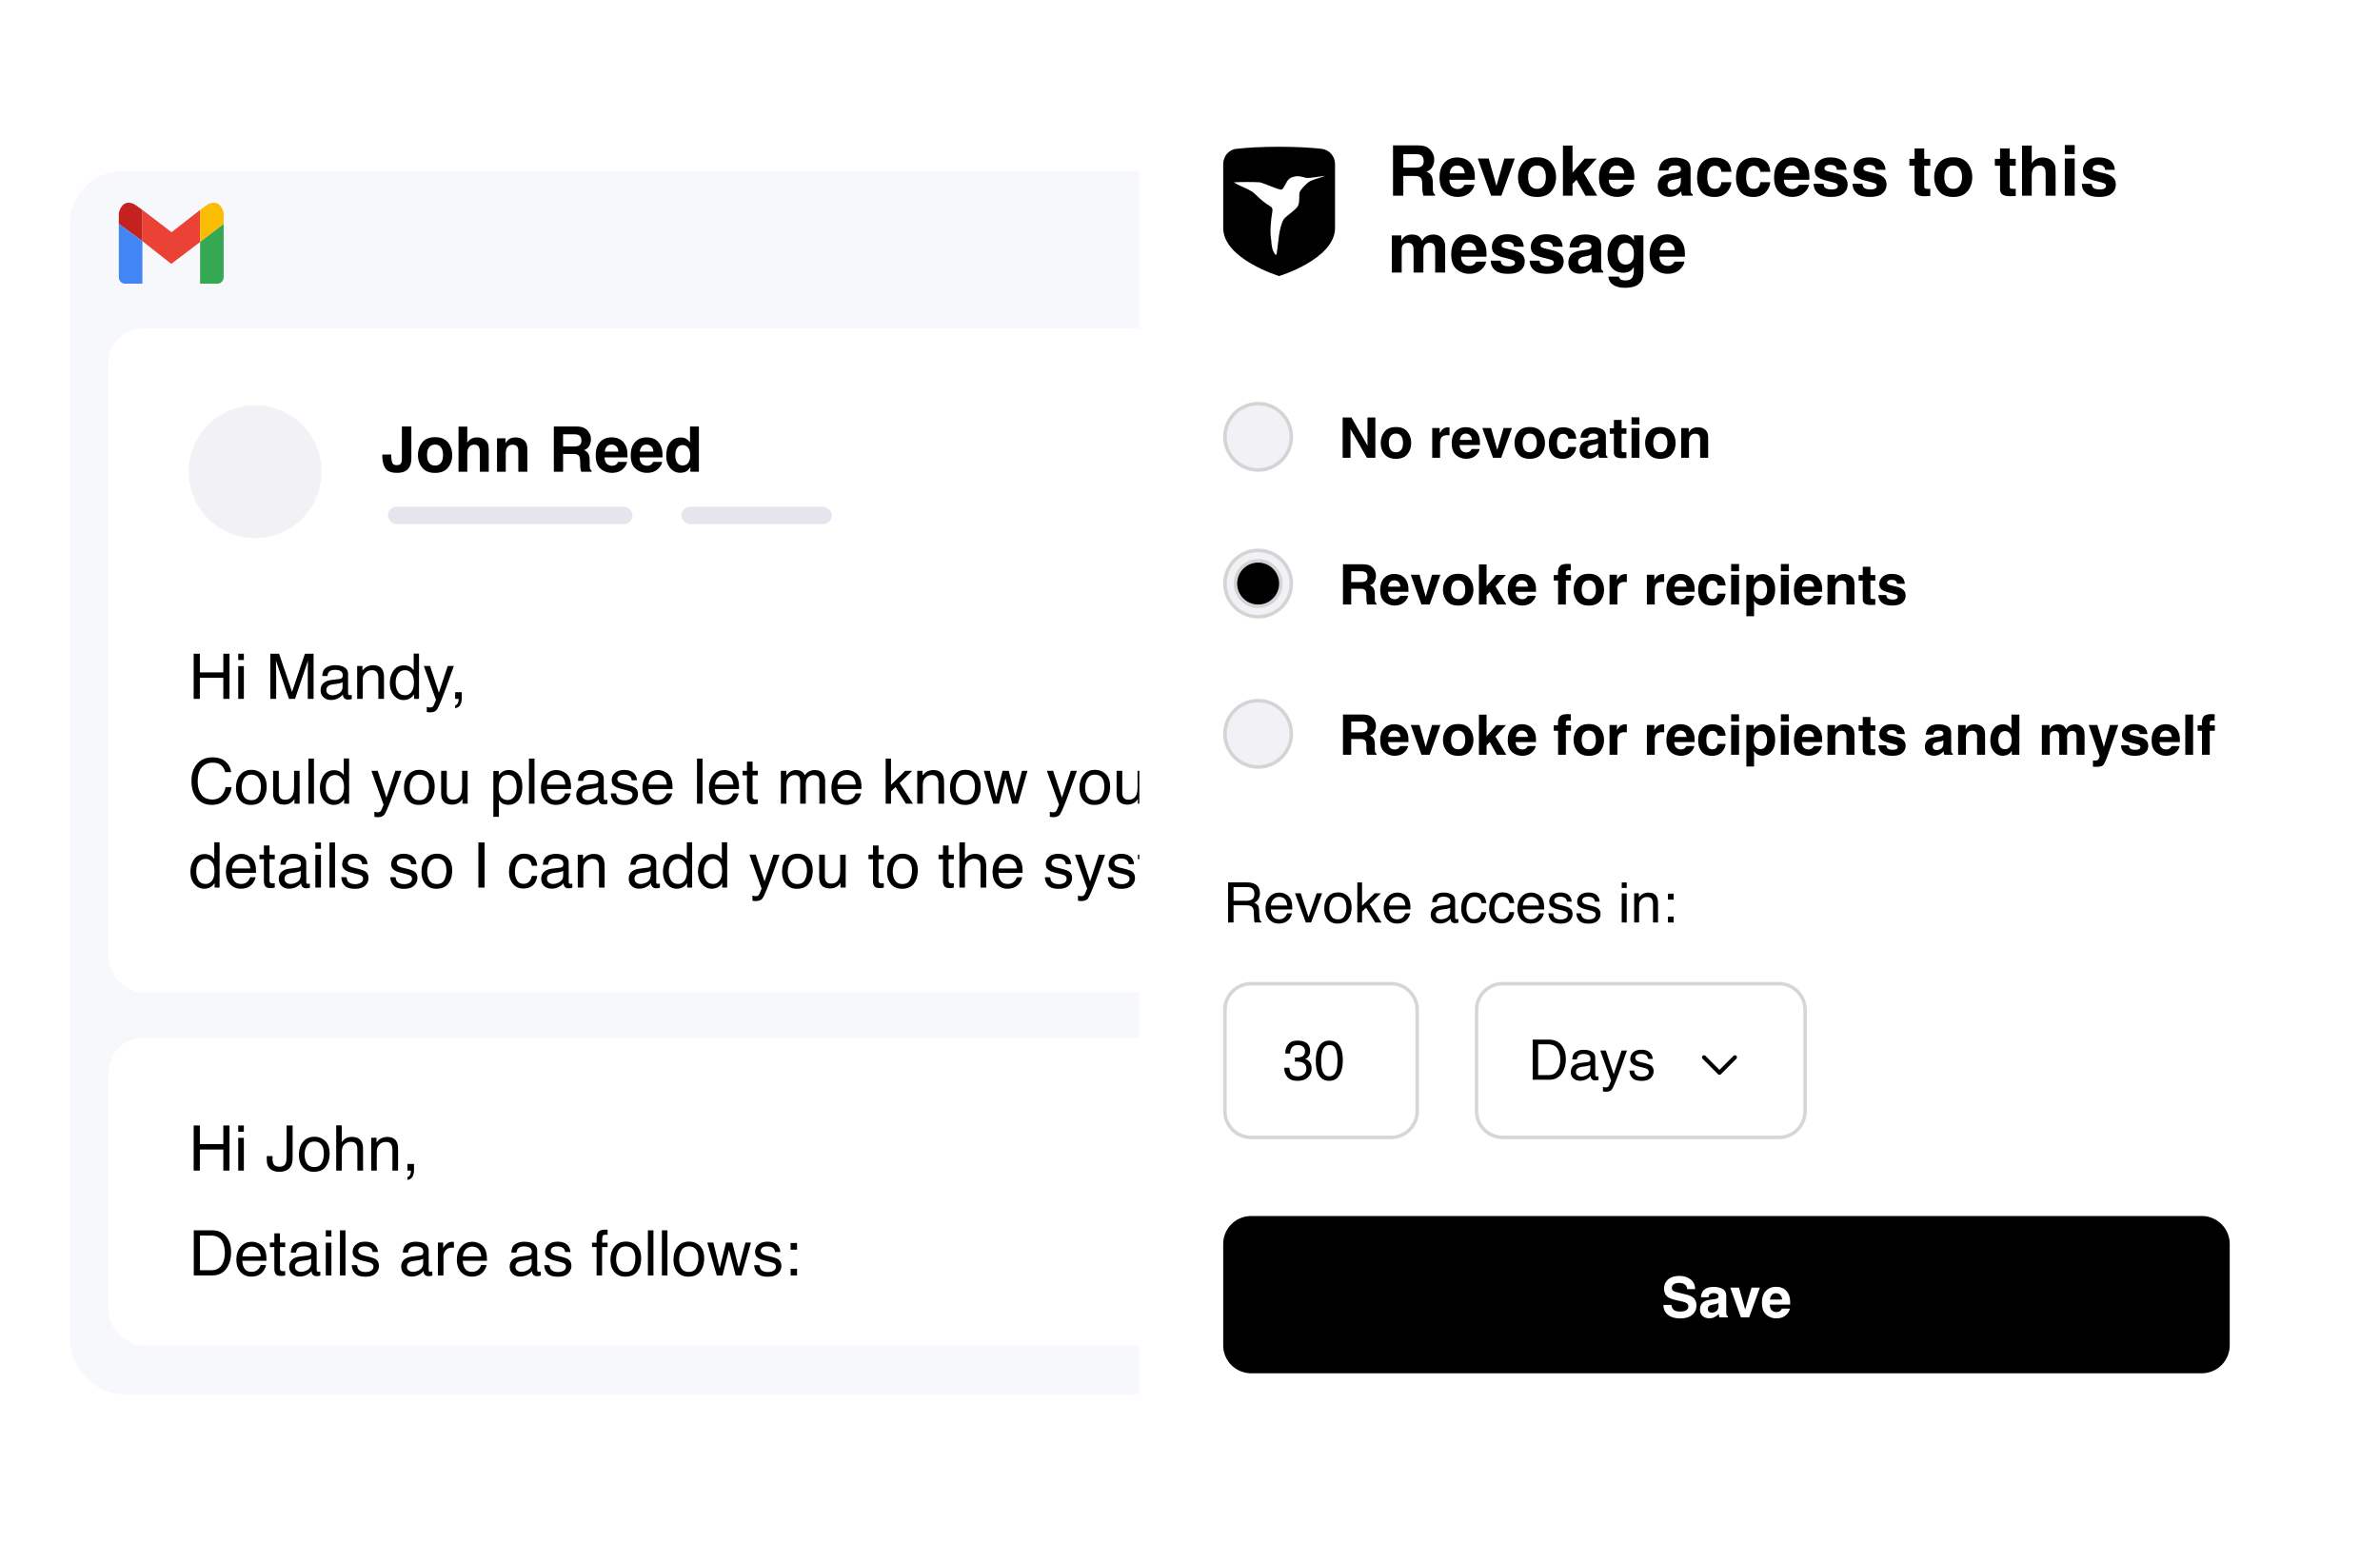 <svg width="681" height="447" viewBox="0 0 681 447" fill="none" xmlns="http://www.w3.org/2000/svg"><g filter="url(#filter0_d_217_79)"><rect x="20" y="46" width="523" height="350" rx="15" fill="#F7F8FC"/></g><rect x="31" y="94" width="500" height="190" rx="10" fill="#fff"/><rect x="31" y="297" width="500" height="88" rx="10" fill="#fff"/><path d="M55.415 187.089h1.767v5.335h6.715v-5.335h1.766V200h-1.766v-6.038h-6.715V200h-1.767v-12.911Zm12.753 3.542h1.608V200h-1.608v-9.369Zm0-3.542h1.608v1.793h-1.608v-1.793Zm9.184 0h2.505l3.71 10.916 3.682-10.916h2.479V200h-1.662v-7.62c0-.264.006-.7.018-1.31.012-.609.018-1.262.018-1.96L84.419 200h-1.731l-3.71-10.89v.396c0 .316.006.8.018 1.45.018.645.026 1.119.026 1.424V200h-1.67v-12.911Zm16.04 10.406c0 .457.168.817.502 1.081.334.264.729.396 1.186.396.557 0 1.096-.129 1.617-.387.88-.428 1.319-1.128 1.319-2.101v-1.274a2.707 2.707 0 0 1-.747.308c-.305.082-.604.14-.897.175l-.958.123c-.574.077-1.005.197-1.292.361-.486.275-.73.715-.73 1.318Zm3.833-3.199c.363-.047.606-.199.73-.457.07-.141.105-.343.105-.607 0-.539-.194-.928-.58-1.169-.381-.246-.93-.369-1.644-.369-.826 0-1.412.223-1.758.668-.193.246-.32.613-.378 1.099h-1.476c.029-1.16.404-1.966 1.125-2.417.726-.457 1.567-.686 2.522-.686 1.108 0 2.007.211 2.698.633.686.422 1.029 1.078 1.029 1.969v5.423c0 .164.032.296.096.395.07.1.214.15.431.15.07 0 .149-.003.237-.009.088-.012.182-.026.282-.044v1.169c-.247.07-.434.114-.563.132a4.23 4.23 0 0 1-.527.026c-.545 0-.94-.193-1.187-.58-.129-.205-.22-.495-.272-.87-.323.422-.785.788-1.389 1.099a4.302 4.302 0 0 1-1.995.465c-.873 0-1.588-.263-2.145-.791-.55-.533-.826-1.198-.826-1.995 0-.873.273-1.55.818-2.03.544-.48 1.26-.776 2.144-.888l2.523-.316Zm4.974-3.709h1.503v1.336c.445-.551.917-.946 1.415-1.187a3.777 3.777 0 0 1 1.661-.36c1.336 0 2.239.466 2.707 1.397.258.51.387 1.24.387 2.189V200h-1.608v-5.933c0-.574-.085-1.037-.255-1.388-.281-.586-.791-.879-1.53-.879-.375 0-.682.038-.922.114-.434.129-.815.387-1.143.774a2.36 2.36 0 0 0-.518.966c-.077.328-.115.8-.115 1.415V200h-1.582v-9.413Zm11.022 4.816c0 1.008.214 1.852.641 2.532.428.679 1.114 1.019 2.057 1.019.732 0 1.333-.313 1.802-.94.474-.633.712-1.538.712-2.716 0-1.19-.244-2.069-.73-2.637-.486-.574-1.087-.861-1.802-.861-.797 0-1.444.304-1.942.914-.492.609-.738 1.506-.738 2.689Zm2.382-4.983c.72 0 1.324.152 1.81.457.281.176.601.483.958.923v-4.755h1.521V200h-1.424v-1.31c-.369.581-.806.999-1.31 1.257-.504.258-1.081.387-1.731.387-1.049 0-1.957-.439-2.725-1.318-.767-.885-1.151-2.06-1.151-3.525 0-1.371.348-2.557 1.046-3.559.703-1.008 1.705-1.512 3.006-1.512Zm12.515.167h1.749c-.222.603-.718 1.98-1.485 4.131a202.488 202.488 0 0 1-1.442 3.955c-.914 2.402-1.558 3.867-1.933 4.394-.375.528-1.02.791-1.934.791-.222 0-.395-.008-.518-.026a4.287 4.287 0 0 1-.44-.097v-1.441c.276.076.475.123.598.141.123.017.231.026.325.026.293 0 .507-.05.642-.149.14-.094.258-.211.351-.352.03-.047.135-.287.317-.721a45.8 45.8 0 0 0 .395-.967l-3.48-9.685h1.793l2.522 7.664 2.54-7.664Zm2.118 11.25c.405-.07.689-.355.853-.853.088-.263.132-.518.132-.764a.697.697 0 0 0-.009-.115.384.384 0 0 0-.018-.105h-.958v-1.916h1.881v1.775c0 .698-.14 1.31-.422 1.837-.281.528-.767.853-1.459.976v-.835Zm-69.424 14.9c1.634 0 2.903.431 3.805 1.292.902.862 1.403 1.84 1.503 2.936h-1.705c-.193-.832-.58-1.491-1.16-1.978-.574-.486-1.383-.729-2.426-.729-1.271 0-2.3.448-3.085 1.345-.78.89-1.169 2.258-1.169 4.104 0 1.512.352 2.739 1.055 3.683.709.937 1.764 1.406 3.164 1.406 1.289 0 2.27-.495 2.944-1.485.358-.522.624-1.207.8-2.057h1.705c-.152 1.359-.656 2.499-1.512 3.419-1.025 1.107-2.408 1.661-4.148 1.661-1.5 0-2.76-.454-3.78-1.362-1.341-1.201-2.012-3.056-2.012-5.564 0-1.904.504-3.466 1.512-4.684 1.09-1.325 2.593-1.987 4.509-1.987Zm11.091 12.243c1.05 0 1.767-.395 2.154-1.186.392-.797.588-1.682.588-2.654 0-.879-.14-1.594-.421-2.145-.446-.867-1.213-1.301-2.303-1.301-.967 0-1.67.369-2.11 1.108-.439.738-.659 1.629-.659 2.672 0 1.002.22 1.837.66 2.505.439.667 1.136 1.001 2.091 1.001Zm.062-8.666c1.213 0 2.238.405 3.076 1.213.838.809 1.257 1.998 1.257 3.569 0 1.517-.37 2.771-1.108 3.761-.738.991-1.883 1.486-3.436 1.486-1.295 0-2.323-.437-3.085-1.31-.762-.879-1.143-2.056-1.143-3.533 0-1.582.402-2.842 1.205-3.779.802-.938 1.88-1.407 3.234-1.407Zm7.804.273v6.249c0 .48.077.873.229 1.178.281.562.806.843 1.573.843 1.102 0 1.852-.492 2.25-1.476.217-.527.326-1.251.326-2.171v-4.623h1.581V230h-1.494l.018-1.389c-.205.358-.46.66-.765.906-.603.492-1.336.738-2.197.738-1.342 0-2.256-.448-2.742-1.345-.264-.48-.396-1.122-.396-1.925v-6.398h1.617Zm8.482-3.498h1.582V230h-1.582v-12.911Zm4.966 8.314c0 1.008.214 1.852.641 2.532.428.679 1.114 1.019 2.057 1.019.732 0 1.333-.313 1.802-.94.474-.633.712-1.538.712-2.716 0-1.19-.243-2.069-.73-2.637-.486-.574-1.087-.861-1.802-.861-.796 0-1.444.304-1.942.914-.492.609-.738 1.506-.738 2.689Zm2.382-4.983c.72 0 1.324.152 1.81.457.281.176.6.483.958.923v-4.755h1.52V230h-1.423v-1.31c-.37.581-.806.999-1.31 1.257-.504.258-1.08.387-1.731.387-1.049 0-1.957-.439-2.725-1.318-.767-.885-1.151-2.06-1.151-3.525 0-1.371.349-2.557 1.046-3.559.703-1.008 1.705-1.512 3.006-1.512Zm17.525.167h1.749c-.223.603-.718 1.98-1.485 4.131a209.31 209.31 0 0 1-1.442 3.955c-.914 2.402-1.558 3.867-1.933 4.394-.375.528-1.02.791-1.934.791-.223 0-.395-.008-.518-.026a4.23 4.23 0 0 1-.44-.097v-1.441c.275.076.475.123.598.141.123.017.231.026.325.026.293 0 .507-.05.642-.149.14-.094.257-.211.351-.352.029-.047.135-.287.317-.721a45.8 45.8 0 0 0 .395-.967l-3.48-9.685h1.793l2.522 7.664 2.54-7.664Zm6.855 8.393c1.049 0 1.767-.395 2.154-1.186.392-.797.589-1.682.589-2.654 0-.879-.141-1.594-.422-2.145-.446-.867-1.213-1.301-2.303-1.301-.967 0-1.67.369-2.109 1.108-.44.738-.659 1.629-.659 2.672 0 1.002.219 1.837.659 2.505.439.667 1.136 1.001 2.091 1.001Zm.062-8.666c1.213 0 2.238.405 3.076 1.213.838.809 1.257 1.998 1.257 3.569 0 1.517-.369 2.771-1.107 3.761-.739.991-1.884 1.486-3.437 1.486-1.295 0-2.323-.437-3.085-1.31-.762-.879-1.142-2.056-1.142-3.533 0-1.582.401-2.842 1.204-3.779.802-.938 1.881-1.407 3.234-1.407Zm7.805.273v6.249c0 .48.076.873.228 1.178.281.562.806.843 1.573.843 1.102 0 1.852-.492 2.25-1.476.217-.527.326-1.251.326-2.171v-4.623h1.582V230h-1.494l.017-1.389a3.18 3.18 0 0 1-.765.906c-.603.492-1.335.738-2.197.738-1.342 0-2.256-.448-2.742-1.345-.264-.48-.395-1.122-.395-1.925v-6.398h1.617Zm17.42 8.35c.738 0 1.35-.308 1.837-.923.492-.621.738-1.547.738-2.778 0-.75-.109-1.394-.325-1.933-.411-1.037-1.161-1.556-2.25-1.556-1.096 0-1.846.548-2.25 1.644-.217.586-.326 1.33-.326 2.232 0 .727.109 1.345.326 1.855.41.972 1.16 1.459 2.25 1.459Zm-4.096-8.306h1.538v1.248c.316-.428.662-.759 1.037-.993.533-.352 1.16-.528 1.881-.528 1.066 0 1.972.411 2.716 1.231.744.814 1.116 1.98 1.116 3.498 0 2.051-.536 3.516-1.608 4.394-.68.557-1.471.835-2.373.835-.709 0-1.304-.155-1.785-.465-.281-.176-.594-.478-.94-.906v4.808h-1.582v-13.122Zm10.186-3.542h1.582V230h-1.582v-12.911Zm7.884 3.287c.668 0 1.316.158 1.943.475.627.31 1.104.714 1.432 1.212.317.475.528 1.029.633 1.662.094.433.141 1.125.141 2.074h-6.9c.03.955.255 1.722.677 2.303.422.574 1.075.861 1.96.861.826 0 1.485-.273 1.978-.817a2.76 2.76 0 0 0 .597-1.099h1.556c-.041.346-.179.732-.413 1.16a4.06 4.06 0 0 1-.774 1.037c-.48.469-1.075.785-1.784.949a5.404 5.404 0 0 1-1.292.141c-1.172 0-2.165-.425-2.979-1.274-.815-.856-1.222-2.051-1.222-3.586 0-1.512.41-2.74 1.23-3.683.821-.943 1.893-1.415 3.217-1.415Zm2.523 4.166c-.065-.686-.214-1.233-.449-1.644-.433-.761-1.157-1.142-2.17-1.142-.727 0-1.336.264-1.829.791-.492.521-.753 1.186-.782 1.995h5.23Zm4.79 2.953c0 .457.167.817.501 1.081.334.264.729.396 1.186.396.557 0 1.096-.129 1.617-.387.879-.428 1.319-1.128 1.319-2.101v-1.274a2.724 2.724 0 0 1-.747.308c-.305.082-.604.14-.897.175l-.958.123c-.574.077-1.005.197-1.292.361-.486.275-.729.715-.729 1.318Zm3.832-3.199c.363-.047.606-.199.729-.457.071-.141.106-.343.106-.607 0-.539-.194-.928-.58-1.169-.381-.246-.929-.369-1.644-.369-.826 0-1.412.223-1.758.668-.193.246-.319.613-.378 1.099h-1.476c.029-1.16.404-1.966 1.125-2.417.726-.457 1.567-.686 2.522-.686 1.108 0 2.007.211 2.698.633.686.422 1.029 1.078 1.029 1.969v5.423a.72.72 0 0 0 .096.395c.071.1.214.15.431.15.07 0 .15-.003.237-.009.088-.012.182-.026.282-.044v1.169a4.54 4.54 0 0 1-.563.132 4.223 4.223 0 0 1-.527.026c-.545 0-.941-.193-1.187-.58-.129-.205-.219-.495-.272-.87-.322.422-.785.788-1.389 1.099a4.298 4.298 0 0 1-1.995.465c-.873 0-1.588-.263-2.144-.791-.551-.533-.827-1.198-.827-1.995 0-.873.273-1.55.818-2.03.545-.48 1.26-.776 2.144-.888l2.523-.316Zm5.915 2.751c.047.527.179.932.395 1.213.399.51 1.09.764 2.075.764.585 0 1.101-.126 1.546-.378.446-.257.668-.653.668-1.186 0-.404-.178-.712-.536-.923-.228-.129-.679-.278-1.353-.448l-1.257-.317c-.803-.199-1.395-.421-1.776-.668-.679-.427-1.019-1.019-1.019-1.775 0-.891.319-1.611.958-2.162.645-.551 1.509-.826 2.593-.826 1.418 0 2.44.416 3.067 1.248.393.527.583 1.096.571 1.705h-1.494a1.828 1.828 0 0 0-.378-.976c-.363-.416-.993-.624-1.889-.624-.598 0-1.052.115-1.363.343a1.08 1.08 0 0 0-.457.905c0 .411.203.739.607.985.234.146.58.275 1.037.386l1.046.255c1.137.276 1.898.542 2.285.8.615.404.923 1.04.923 1.907 0 .838-.32 1.562-.958 2.171-.633.61-1.6.914-2.901.914-1.4 0-2.393-.316-2.979-.949-.58-.639-.891-1.427-.932-2.364h1.521Zm11.979-6.671c.668 0 1.316.158 1.943.475.627.31 1.104.714 1.432 1.212.317.475.528 1.029.633 1.662.094.433.141 1.125.141 2.074h-6.9c.03.955.255 1.722.677 2.303.422.574 1.075.861 1.96.861.826 0 1.485-.273 1.978-.817a2.76 2.76 0 0 0 .597-1.099h1.556c-.041.346-.179.732-.413 1.16a4.06 4.06 0 0 1-.774 1.037c-.48.469-1.075.785-1.784.949a5.404 5.404 0 0 1-1.292.141c-1.172 0-2.165-.425-2.979-1.274-.815-.856-1.222-2.051-1.222-3.586 0-1.512.41-2.74 1.23-3.683.821-.943 1.893-1.415 3.217-1.415Zm2.523 4.166c-.065-.686-.214-1.233-.448-1.644-.434-.761-1.158-1.142-2.171-1.142-.727 0-1.336.264-1.829.791-.492.521-.752 1.186-.782 1.995h5.23Zm8.631-7.453h1.582V230h-1.582v-12.911Zm7.883 3.287c.668 0 1.316.158 1.943.475.627.31 1.104.714 1.432 1.212.317.475.528 1.029.633 1.662.094.433.141 1.125.141 2.074h-6.9c.03.955.255 1.722.677 2.303.422.574 1.075.861 1.96.861.826 0 1.486-.273 1.978-.817a2.76 2.76 0 0 0 .597-1.099h1.556c-.041.346-.179.732-.413 1.16a4.037 4.037 0 0 1-.774 1.037c-.48.469-1.075.785-1.784.949a5.404 5.404 0 0 1-1.292.141c-1.172 0-2.165-.425-2.979-1.274-.815-.856-1.222-2.051-1.222-3.586 0-1.512.41-2.74 1.231-3.683.82-.943 1.892-1.415 3.216-1.415Zm2.523 4.166c-.065-.686-.214-1.233-.448-1.644-.434-.761-1.158-1.142-2.171-1.142a2.4 2.4 0 0 0-1.828.791c-.493.521-.753 1.186-.783 1.995h5.23Zm3.893-6.583h1.6v2.628h1.503v1.292h-1.503v6.143c0 .329.111.548.334.66.123.064.328.096.615.096h.246c.088-.006.191-.014.308-.026V230a3.456 3.456 0 0 1-.571.114 5.182 5.182 0 0 1-.633.035c-.738 0-1.239-.187-1.503-.562-.264-.381-.396-.873-.396-1.477v-6.231h-1.274v-1.292h1.274v-2.628Zm9.704 2.628H225v1.336c.375-.463.715-.8 1.02-1.011a3.067 3.067 0 0 1 1.775-.536c.75 0 1.353.185 1.81.554.258.211.493.521.704.931.351-.504.764-.876 1.239-1.116a3.422 3.422 0 0 1 1.599-.369c1.266 0 2.127.457 2.584 1.371.247.492.37 1.154.37 1.986V230h-1.644v-6.539c0-.627-.158-1.058-.475-1.292-.31-.234-.691-.352-1.142-.352-.621 0-1.157.208-1.609.624-.445.416-.668 1.111-.668 2.083V230h-1.608v-6.144c0-.638-.076-1.104-.228-1.397-.241-.439-.689-.659-1.345-.659-.598 0-1.143.231-1.635.694-.486.463-.729 1.301-.729 2.514V230h-1.582v-9.413Zm18.914-.211c.668 0 1.315.158 1.942.475.627.31 1.104.714 1.433 1.212.316.475.527 1.029.632 1.662.094.433.141 1.125.141 2.074h-6.899c.029.955.255 1.722.676 2.303.422.574 1.076.861 1.96.861.827 0 1.486-.273 1.978-.817.281-.317.48-.683.598-1.099h1.555c-.041.346-.178.732-.413 1.16a4.035 4.035 0 0 1-.773 1.037c-.481.469-1.076.785-1.784.949a5.41 5.41 0 0 1-1.292.141c-1.172 0-2.166-.425-2.98-1.274-.814-.856-1.222-2.051-1.222-3.586 0-1.512.41-2.74 1.231-3.683.82-.943 1.892-1.415 3.217-1.415Zm2.522 4.166c-.064-.686-.214-1.233-.448-1.644-.434-.761-1.157-1.142-2.171-1.142a2.4 2.4 0 0 0-1.828.791c-.492.521-.753 1.186-.782 1.995h5.229Zm8.552-7.453h1.52v7.497l4.061-3.999h2.021l-3.603 3.524 3.806 5.889h-2.022l-2.936-4.746-1.327 1.213V230h-1.52v-12.911Zm9.035 3.498h1.503v1.336c.445-.551.917-.946 1.415-1.187a3.777 3.777 0 0 1 1.661-.36c1.336 0 2.238.466 2.707 1.397.258.51.387 1.24.387 2.189V230h-1.609v-5.933c0-.574-.085-1.037-.254-1.388-.282-.586-.791-.879-1.53-.879-.375 0-.682.038-.923.114-.433.129-.814.387-1.142.774-.264.31-.437.632-.519.966-.076.328-.114.8-.114 1.415V230h-1.582v-9.413Zm13.755 8.393c1.049 0 1.766-.395 2.153-1.186.393-.797.589-1.682.589-2.654 0-.879-.141-1.594-.422-2.145-.445-.867-1.213-1.301-2.303-1.301-.966 0-1.669.369-2.109 1.108-.439.738-.659 1.629-.659 2.672 0 1.002.22 1.837.659 2.505.44.667 1.137 1.001 2.092 1.001Zm.061-8.666c1.213 0 2.239.405 3.077 1.213.837.809 1.256 1.998 1.256 3.569 0 1.517-.369 2.771-1.107 3.761-.738.991-1.884 1.486-3.437 1.486-1.294 0-2.323-.437-3.085-1.31-.761-.879-1.142-2.056-1.142-3.533 0-1.582.401-2.842 1.204-3.779.803-.938 1.881-1.407 3.234-1.407Zm6.953.273 1.81 7.418 1.837-7.418h1.775l1.846 7.374 1.925-7.374h1.582L291.27 230h-1.644l-1.916-7.286-1.855 7.286h-1.643l-2.716-9.413h1.732Zm23.168 0h1.749c-.223.603-.718 1.98-1.486 4.131a210.328 210.328 0 0 1-1.441 3.955c-.914 2.402-1.559 3.867-1.934 4.394-.375.528-1.019.791-1.933.791-.223 0-.396-.008-.519-.026a4.22 4.22 0 0 1-.439-.097v-1.441c.275.076.474.123.597.141.123.017.232.026.325.026.293 0 .507-.05.642-.149.141-.094.258-.211.352-.352.029-.047.134-.287.316-.721.182-.433.313-.756.396-.967l-3.481-9.685h1.793l2.522 7.664 2.541-7.664Zm6.855 8.393c1.049 0 1.767-.395 2.153-1.186.393-.797.589-1.682.589-2.654 0-.879-.14-1.594-.422-2.145-.445-.867-1.213-1.301-2.302-1.301-.967 0-1.67.369-2.11 1.108-.439.738-.659 1.629-.659 2.672 0 1.002.22 1.837.659 2.505.44.667 1.137 1.001 2.092 1.001Zm.061-8.666c1.213 0 2.239.405 3.077 1.213.838.809 1.257 1.998 1.257 3.569 0 1.517-.37 2.771-1.108 3.761-.738.991-1.884 1.486-3.436 1.486-1.295 0-2.324-.437-3.085-1.31-.762-.879-1.143-2.056-1.143-3.533 0-1.582.401-2.842 1.204-3.779.803-.938 1.881-1.407 3.234-1.407Zm7.805.273v6.249c0 .48.076.873.229 1.178.281.562.805.843 1.573.843 1.102 0 1.852-.492 2.25-1.476.217-.527.325-1.251.325-2.171v-4.623h1.582V230h-1.494l.018-1.389a3.18 3.18 0 0 1-.765.906c-.604.492-1.336.738-2.197.738-1.342 0-2.256-.448-2.742-1.345-.264-.48-.396-1.122-.396-1.925v-6.398h1.617Zm8.482 0h1.503v1.626c.123-.317.424-.7.905-1.151.48-.458 1.034-.686 1.661-.686.029 0 .079.003.149.009.071.006.191.017.361.035v1.67a2.29 2.29 0 0 0-.264-.035 3.265 3.265 0 0 0-.255-.009c-.797 0-1.409.258-1.837.773a2.672 2.672 0 0 0-.641 1.767V230h-1.582v-9.413Zm16.022 1.96c.738 0 1.313-.103 1.723-.308.644-.322.967-.902.967-1.74 0-.844-.343-1.412-1.029-1.705-.386-.164-.961-.246-1.722-.246h-3.121v3.999h3.182Zm.589 5.959c1.072 0 1.837-.311 2.294-.932.287-.392.431-.867.431-1.424 0-.937-.419-1.576-1.257-1.916-.446-.181-1.034-.272-1.767-.272h-3.472v4.544h3.771Zm-5.484-11.417h5.545c1.512 0 2.587.451 3.226 1.353.375.534.563 1.149.563 1.846 0 .815-.232 1.483-.695 2.004-.24.275-.586.527-1.037.756.662.252 1.157.536 1.485.852.581.563.871 1.339.871 2.329 0 .833-.261 1.585-.783 2.259-.779 1.008-2.018 1.512-3.717 1.512h-5.458v-12.911Zm13.192 8.745c.041.732.214 1.327.519 1.784.58.856 1.602 1.283 3.067 1.283.656 0 1.254-.093 1.793-.281 1.043-.363 1.564-1.014 1.564-1.951 0-.703-.219-1.204-.659-1.503-.445-.293-1.142-.548-2.092-.765l-1.749-.395c-1.142-.258-1.951-.542-2.425-.853-.821-.539-1.231-1.344-1.231-2.417 0-1.16.401-2.112 1.204-2.856.803-.744 1.94-1.116 3.41-1.116 1.354 0 2.502.328 3.446.984.949.65 1.423 1.693 1.423 3.129h-1.643c-.088-.691-.275-1.222-.563-1.591-.533-.674-1.438-1.011-2.715-1.011-1.032 0-1.773.217-2.224.651-.451.433-.677.937-.677 1.512 0 .632.264 1.095.791 1.388.346.188 1.128.422 2.347.703l1.81.413c.874.2 1.547.472 2.022.818.82.603 1.23 1.479 1.23 2.628 0 1.429-.521 2.452-1.564 3.067-1.037.615-2.244.923-3.621.923-1.606 0-2.862-.41-3.771-1.231-.908-.814-1.353-1.918-1.336-3.313h1.644Zm10.863-8.745h2.066l6.521 10.459v-10.459h1.661V230h-1.96l-6.618-10.45V230h-1.67v-12.911ZM56.162 249.403c0 1.008.214 1.852.642 2.532.427.679 1.113 1.019 2.056 1.019.733 0 1.333-.313 1.802-.94.475-.633.712-1.538.712-2.716 0-1.19-.243-2.069-.73-2.637-.486-.574-1.086-.861-1.801-.861-.797 0-1.445.304-1.943.914-.492.609-.738 1.506-.738 2.689Zm2.382-4.983c.72 0 1.324.152 1.81.457.282.176.601.483.959.923v-4.755h1.52V254h-1.424v-1.31c-.369.581-.806.999-1.31 1.257-.503.258-1.08.387-1.73.387-1.05 0-1.958-.439-2.725-1.318-.768-.885-1.152-2.06-1.152-3.525 0-1.371.349-2.557 1.046-3.559.703-1.008 1.705-1.512 3.006-1.512Zm10.556-.044c.668 0 1.315.158 1.942.475.627.31 1.105.714 1.433 1.212.316.475.527 1.029.632 1.662.094.433.141 1.125.141 2.074h-6.9c.03.955.255 1.722.677 2.303.422.574 1.076.861 1.96.861.826 0 1.486-.273 1.978-.817a2.76 2.76 0 0 0 .598-1.099h1.555c-.04.346-.178.732-.413 1.16a4.045 4.045 0 0 1-.773 1.037c-.48.469-1.076.785-1.785.949-.38.094-.811.141-1.291.141-1.172 0-2.165-.425-2.98-1.274-.814-.856-1.222-2.051-1.222-3.586 0-1.512.41-2.74 1.23-3.683.821-.943 1.893-1.415 3.218-1.415Zm2.522 4.166c-.064-.686-.214-1.233-.448-1.644-.434-.761-1.157-1.142-2.171-1.142-.727 0-1.336.264-1.828.791-.492.521-.753 1.186-.782 1.995h5.23Zm3.894-6.583h1.6v2.628h1.502v1.292h-1.503v6.143c0 .329.112.548.334.66.123.064.328.096.615.096h.247c.087-.006.19-.014.307-.026V254a3.45 3.45 0 0 1-.571.114 5.166 5.166 0 0 1-.633.035c-.738 0-1.24-.187-1.503-.562-.264-.381-.395-.873-.395-1.477v-6.231H74.24v-1.292h1.275v-2.628Zm5.906 9.536c0 .457.167.817.5 1.081.335.264.73.396 1.187.396.557 0 1.096-.129 1.618-.387.879-.428 1.318-1.128 1.318-2.101v-1.274a2.707 2.707 0 0 1-.747.308c-.305.082-.604.14-.897.175l-.958.123c-.574.077-1.004.197-1.292.361-.486.275-.73.715-.73 1.318Zm3.832-3.199c.363-.047.606-.199.73-.457.07-.141.105-.343.105-.607 0-.539-.194-.928-.58-1.169-.381-.246-.929-.369-1.644-.369-.826 0-1.412.223-1.758.668-.193.246-.319.613-.377 1.099h-1.477c.03-1.16.404-1.966 1.125-2.417.727-.457 1.567-.686 2.522-.686 1.108 0 2.007.211 2.699.633.685.422 1.028 1.078 1.028 1.969v5.423c0 .164.032.296.097.395.07.1.213.15.43.15.07 0 .15-.003.238-.009.088-.012.181-.026.28-.044v1.169c-.245.07-.433.114-.562.132a4.234 4.234 0 0 1-.527.026c-.545 0-.94-.193-1.186-.58-.13-.205-.22-.495-.273-.87-.322.422-.785.788-1.389 1.099a4.302 4.302 0 0 1-1.995.465c-.873 0-1.588-.263-2.144-.791-.551-.533-.827-1.198-.827-1.995 0-.873.273-1.55.818-2.03.545-.48 1.26-.776 2.144-.888l2.523-.316Zm4.974-3.665h1.609V254h-1.609v-9.369Zm0-3.542h1.609v1.793h-1.609v-1.793Zm4.052 0h1.582V254H94.28v-12.911Zm4.905 9.958c.046.527.178.932.395 1.213.398.51 1.09.764 2.074.764.586 0 1.102-.126 1.547-.378.445-.257.668-.653.668-1.186 0-.404-.179-.712-.536-.923-.229-.129-.68-.278-1.354-.448l-1.256-.317c-.803-.199-1.395-.421-1.776-.668-.68-.427-1.02-1.019-1.02-1.775 0-.891.32-1.611.959-2.162.644-.551 1.509-.826 2.593-.826 1.417 0 2.44.416 3.067 1.248.392.527.583 1.096.571 1.705h-1.494a1.828 1.828 0 0 0-.378-.976c-.363-.416-.993-.624-1.89-.624-.597 0-1.051.115-1.362.343-.304.229-.457.53-.457.905 0 .411.202.739.607.985.234.146.58.275 1.037.386l1.046.255c1.136.276 1.898.542 2.285.8.615.404.923 1.04.923 1.907 0 .838-.32 1.562-.958 2.171-.633.61-1.6.914-2.901.914-1.4 0-2.393-.316-2.98-.949-.58-.639-.89-1.427-.93-2.364h1.52Zm14.009 0c.047.527.179.932.396 1.213.398.51 1.09.764 2.074.764.586 0 1.102-.126 1.547-.378.445-.257.668-.653.668-1.186 0-.404-.179-.712-.536-.923-.229-.129-.68-.278-1.354-.448l-1.257-.317c-.802-.199-1.394-.421-1.775-.668-.68-.427-1.019-1.019-1.019-1.775 0-.891.319-1.611.958-2.162.644-.551 1.508-.826 2.592-.826 1.418 0 2.441.416 3.068 1.248.392.527.583 1.096.571 1.705h-1.494a1.828 1.828 0 0 0-.378-.976c-.363-.416-.993-.624-1.89-.624-.597 0-1.052.115-1.362.343-.305.229-.457.53-.457.905 0 .411.202.739.606.985.235.146.58.275 1.037.386l1.046.255c1.137.276 1.899.542 2.286.8.615.404.922 1.04.922 1.907 0 .838-.319 1.562-.958 2.171-.632.61-1.599.914-2.9.914-1.4 0-2.394-.316-2.98-.949-.58-.639-.89-1.427-.931-2.364h1.52Zm11.795 1.933c1.049 0 1.767-.395 2.154-1.186.392-.797.588-1.682.588-2.654 0-.879-.14-1.594-.421-2.145-.446-.867-1.213-1.301-2.303-1.301-.967 0-1.67.369-2.11 1.108-.439.738-.659 1.629-.659 2.672 0 1.002.22 1.837.659 2.505.44.667 1.137 1.001 2.092 1.001Zm.062-8.666c1.213 0 2.238.405 3.076 1.213.838.809 1.257 1.998 1.257 3.569 0 1.517-.369 2.771-1.108 3.761-.738.991-1.883 1.486-3.436 1.486-1.295 0-2.323-.437-3.085-1.31-.762-.879-1.143-2.056-1.143-3.533 0-1.582.402-2.842 1.204-3.779.803-.938 1.881-1.407 3.235-1.407Zm11.839-3.225h1.766V254h-1.766v-12.911Zm13.043 3.225c1.06 0 1.921.258 2.584.774.668.516 1.069 1.403 1.204 2.663h-1.538c-.094-.58-.308-1.061-.642-1.441-.334-.387-.87-.581-1.608-.581-1.008 0-1.729.493-2.162 1.477-.282.639-.422 1.427-.422 2.364 0 .944.199 1.738.597 2.382.399.645 1.026.967 1.881.967.656 0 1.175-.199 1.556-.598.387-.404.653-.955.8-1.652h1.538c-.176 1.248-.616 2.162-1.319 2.742-.703.574-1.602.861-2.698.861-1.23 0-2.212-.448-2.944-1.344-.733-.903-1.099-2.028-1.099-3.375 0-1.653.401-2.939 1.204-3.859.803-.92 1.825-1.38 3.068-1.38Zm6.583 7.181c0 .457.167.817.501 1.081.334.264.729.396 1.186.396.557 0 1.096-.129 1.617-.387.879-.428 1.319-1.128 1.319-2.101v-1.274a2.724 2.724 0 0 1-.747.308c-.305.082-.604.14-.897.175l-.958.123c-.574.077-1.005.197-1.292.361-.486.275-.729.715-.729 1.318Zm3.832-3.199c.363-.047.606-.199.729-.457.07-.141.106-.343.106-.607 0-.539-.194-.928-.58-1.169-.381-.246-.929-.369-1.644-.369-.826 0-1.412.223-1.758.668-.193.246-.319.613-.378 1.099h-1.476c.029-1.16.404-1.966 1.125-2.417.726-.457 1.567-.686 2.522-.686 1.108 0 2.007.211 2.698.633.686.422 1.029 1.078 1.029 1.969v5.423a.72.72 0 0 0 .096.395c.071.1.214.15.431.15.07 0 .149-.003.237-.009.088-.012.182-.026.282-.044v1.169a4.54 4.54 0 0 1-.563.132 4.234 4.234 0 0 1-.527.026c-.545 0-.941-.193-1.187-.58-.129-.205-.219-.495-.272-.87-.322.422-.785.788-1.389 1.099a4.298 4.298 0 0 1-1.995.465c-.873 0-1.588-.263-2.145-.791-.55-.533-.826-1.198-.826-1.995 0-.873.273-1.55.818-2.03.545-.48 1.259-.776 2.144-.888l2.523-.316Zm4.974-3.709h1.503v1.336c.446-.551.917-.946 1.415-1.187a3.777 3.777 0 0 1 1.661-.36c1.336 0 2.239.466 2.707 1.397.258.51.387 1.24.387 2.189V254h-1.608v-5.933c0-.574-.085-1.037-.255-1.388-.281-.586-.791-.879-1.529-.879-.375 0-.683.038-.923.114-.434.129-.815.387-1.143.774a2.36 2.36 0 0 0-.518.966c-.077.328-.115.8-.115 1.415V254h-1.582v-9.413Zm16.242 6.908c0 .457.167.817.501 1.081.334.264.73.396 1.187.396.557 0 1.096-.129 1.617-.387.879-.428 1.319-1.128 1.319-2.101v-1.274a2.718 2.718 0 0 1-.748.308c-.304.082-.603.14-.896.175l-.958.123c-.574.077-1.005.197-1.292.361-.486.275-.73.715-.73 1.318Zm3.832-3.199c.364-.047.607-.199.73-.457.07-.141.105-.343.105-.607 0-.539-.193-.928-.58-1.169-.38-.246-.928-.369-1.643-.369-.826 0-1.412.223-1.758.668-.193.246-.319.613-.378 1.099h-1.476c.029-1.16.404-1.966 1.125-2.417.726-.457 1.567-.686 2.522-.686 1.107 0 2.007.211 2.698.633.686.422 1.029 1.078 1.029 1.969v5.423a.72.72 0 0 0 .096.395c.071.1.214.15.431.15.07 0 .149-.003.237-.009.088-.012.182-.026.281-.044v1.169c-.246.07-.433.114-.562.132a4.234 4.234 0 0 1-.527.026c-.545 0-.941-.193-1.187-.58-.129-.205-.22-.495-.272-.87-.323.422-.786.788-1.389 1.099a4.304 4.304 0 0 1-1.995.465c-.873 0-1.588-.263-2.145-.791-.55-.533-.826-1.198-.826-1.995 0-.873.273-1.55.817-2.03.545-.48 1.26-.776 2.145-.888l2.522-.316Zm5.977 1.107c0 1.008.214 1.852.642 2.532.427.679 1.113 1.019 2.056 1.019.733 0 1.333-.313 1.802-.94.475-.633.712-1.538.712-2.716 0-1.19-.243-2.069-.73-2.637-.486-.574-1.086-.861-1.801-.861-.797 0-1.445.304-1.943.914-.492.609-.738 1.506-.738 2.689Zm2.382-4.983c.721 0 1.324.152 1.81.457.282.176.601.483.958.923v-4.755h1.521V254h-1.424v-1.31c-.369.581-.806.999-1.309 1.257-.504.258-1.082.387-1.732.387-1.049 0-1.957-.439-2.725-1.318-.767-.885-1.151-2.06-1.151-3.525 0-1.371.349-2.557 1.046-3.559.703-1.008 1.705-1.512 3.006-1.512Zm7.638 4.983c0 1.008.213 1.852.641 2.532.428.679 1.113 1.019 2.057 1.019.732 0 1.333-.313 1.802-.94.474-.633.711-1.538.711-2.716 0-1.19-.243-2.069-.729-2.637-.486-.574-1.087-.861-1.802-.861-.797 0-1.444.304-1.942.914-.492.609-.738 1.506-.738 2.689Zm2.381-4.983c.721 0 1.325.152 1.811.457.281.176.601.483.958.923v-4.755h1.52V254h-1.423v-1.31c-.369.581-.806.999-1.31 1.257-.504.258-1.081.387-1.731.387-1.049 0-1.957-.439-2.725-1.318-.768-.885-1.151-2.06-1.151-3.525 0-1.371.348-2.557 1.046-3.559.703-1.008 1.705-1.512 3.005-1.512Zm17.526.167h1.749c-.223.603-.718 1.98-1.486 4.131a203.439 203.439 0 0 1-1.441 3.955c-.914 2.402-1.559 3.867-1.934 4.394-.375.528-1.019.791-1.933.791-.223 0-.396-.008-.519-.026a4.276 4.276 0 0 1-.439-.097v-1.441c.275.076.474.123.598.141.123.017.231.026.325.026.293 0 .507-.05.641-.149.141-.094.258-.211.352-.352.029-.047.135-.287.316-.721.182-.433.314-.756.396-.967l-3.481-9.685h1.793l2.523 7.664 2.54-7.664Zm6.855 8.393c1.049 0 1.767-.395 2.154-1.186.392-.797.588-1.682.588-2.654 0-.879-.14-1.594-.421-2.145-.446-.867-1.213-1.301-2.303-1.301-.967 0-1.67.369-2.11 1.108-.439.738-.659 1.629-.659 2.672 0 1.002.22 1.837.659 2.505.44.667 1.137 1.001 2.092 1.001Zm.062-8.666c1.213 0 2.238.405 3.076 1.213.838.809 1.257 1.998 1.257 3.569 0 1.517-.369 2.771-1.108 3.761-.738.991-1.883 1.486-3.436 1.486-1.295 0-2.323-.437-3.085-1.31-.762-.879-1.143-2.056-1.143-3.533 0-1.582.402-2.842 1.204-3.779.803-.938 1.881-1.407 3.235-1.407Zm7.804.273v6.249c0 .48.077.873.229 1.178.281.562.806.843 1.573.843 1.102 0 1.852-.492 2.25-1.476.217-.527.325-1.251.325-2.171v-4.623h1.582V254h-1.494l.018-1.389a3.18 3.18 0 0 1-.765.906c-.603.492-1.336.738-2.197.738-1.342 0-2.256-.448-2.742-1.345-.264-.48-.396-1.122-.396-1.925v-6.398h1.617Zm13.764-2.628h1.6v2.628h1.503v1.292h-1.503v6.143c0 .329.111.548.334.66.123.064.328.096.615.096h.246c.088-.006.191-.014.308-.026V254a3.448 3.448 0 0 1-.572.114 5.153 5.153 0 0 1-.632.035c-.739 0-1.24-.187-1.503-.562-.264-.381-.396-.873-.396-1.477v-6.231h-1.274v-1.292h1.274v-2.628Zm8.429 11.021c1.049 0 1.766-.395 2.153-1.186.393-.797.589-1.682.589-2.654 0-.879-.141-1.594-.422-2.145-.445-.867-1.213-1.301-2.303-1.301-.966 0-1.669.369-2.109 1.108-.439.738-.659 1.629-.659 2.672 0 1.002.22 1.837.659 2.505.44.667 1.137 1.001 2.092 1.001Zm.061-8.666c1.213 0 2.239.405 3.077 1.213.837.809 1.256 1.998 1.256 3.569 0 1.517-.369 2.771-1.107 3.761-.738.991-1.884 1.486-3.437 1.486-1.294 0-2.323-.437-3.085-1.31-.761-.879-1.142-2.056-1.142-3.533 0-1.582.401-2.842 1.204-3.779.803-.938 1.881-1.407 3.234-1.407Zm11.549-2.355h1.6v2.628h1.503v1.292h-1.503v6.143c0 .329.111.548.334.66.123.064.328.096.615.096h.246c.088-.006.191-.014.308-.026V254a3.448 3.448 0 0 1-.572.114 5.153 5.153 0 0 1-.632.035c-.739 0-1.24-.187-1.503-.562-.264-.381-.396-.873-.396-1.477v-6.231h-1.274v-1.292h1.274v-2.628Zm4.694-.914h1.582v4.816c.375-.474.712-.808 1.01-1.002.51-.334 1.146-.501 1.908-.501 1.365 0 2.291.478 2.777 1.433.264.521.395 1.245.395 2.171V254h-1.626v-5.933c0-.691-.087-1.198-.263-1.52-.287-.516-.826-.774-1.617-.774-.657 0-1.251.226-1.785.677-.533.451-.799 1.304-.799 2.558V254h-1.582v-12.955Zm13.939 3.331c.668 0 1.315.158 1.942.475.627.31 1.105.714 1.433 1.212a4.22 4.22 0 0 1 .633 1.662c.094.433.14 1.125.14 2.074h-6.899c.029.955.255 1.722.677 2.303.422.574 1.075.861 1.96.861.826 0 1.485-.273 1.977-.817a2.75 2.75 0 0 0 .598-1.099h1.556c-.041.346-.179.732-.413 1.16a4.06 4.06 0 0 1-.774 1.037c-.48.469-1.075.785-1.784.949a5.41 5.41 0 0 1-1.292.141c-1.172 0-2.165-.425-2.98-1.274-.814-.856-1.221-2.051-1.221-3.586 0-1.512.41-2.74 1.23-3.683.821-.943 1.893-1.415 3.217-1.415Zm2.522 4.166c-.064-.686-.213-1.233-.448-1.644-.433-.761-1.157-1.142-2.171-1.142-.726 0-1.336.264-1.828.791-.492.521-.753 1.186-.782 1.995h5.229Zm9.528 2.505c.047.527.179.932.395 1.213.399.51 1.09.764 2.075.764.585 0 1.101-.126 1.546-.378.446-.257.668-.653.668-1.186 0-.404-.178-.712-.536-.923-.228-.129-.679-.278-1.353-.448l-1.257-.317c-.803-.199-1.395-.421-1.775-.668-.68-.427-1.02-1.019-1.02-1.775 0-.891.319-1.611.958-2.162.645-.551 1.509-.826 2.593-.826 1.418 0 2.44.416 3.067 1.248.393.527.583 1.096.571 1.705h-1.494a1.828 1.828 0 0 0-.378-.976c-.363-.416-.993-.624-1.889-.624-.598 0-1.052.115-1.363.343a1.08 1.08 0 0 0-.457.905c0 .411.203.739.607.985.234.146.58.275 1.037.386l1.046.255c1.137.276 1.898.542 2.285.8.615.404.923 1.04.923 1.907 0 .838-.319 1.562-.958 2.171-.633.61-1.6.914-2.901.914-1.4 0-2.393-.316-2.979-.949-.58-.639-.891-1.427-.932-2.364h1.521Zm13.939-6.46h1.749c-.222.603-.717 1.98-1.485 4.131a210.328 210.328 0 0 1-1.441 3.955c-.915 2.402-1.559 3.867-1.934 4.394-.375.528-1.02.791-1.934.791-.222 0-.395-.008-.518-.026a4.287 4.287 0 0 1-.44-.097v-1.441c.276.076.475.123.598.141.123.017.231.026.325.026.293 0 .507-.05.642-.149.14-.094.258-.211.351-.352.03-.047.135-.287.317-.721a45.8 45.8 0 0 0 .395-.967l-3.48-9.685h1.793l2.522 7.664 2.54-7.664Zm4.061 6.46c.047.527.179.932.395 1.213.399.51 1.09.764 2.075.764.585 0 1.101-.126 1.546-.378.446-.257.668-.653.668-1.186 0-.404-.178-.712-.536-.923-.228-.129-.679-.278-1.353-.448l-1.257-.317c-.803-.199-1.395-.421-1.775-.668-.68-.427-1.02-1.019-1.02-1.775 0-.891.319-1.611.958-2.162.645-.551 1.509-.826 2.593-.826 1.418 0 2.44.416 3.067 1.248.393.527.583 1.096.571 1.705h-1.494a1.828 1.828 0 0 0-.378-.976c-.363-.416-.993-.624-1.889-.624-.598 0-1.052.115-1.363.343a1.08 1.08 0 0 0-.457.905c0 .411.203.739.607.985.234.146.58.275 1.037.386l1.046.255c1.137.276 1.898.542 2.285.8.615.404.923 1.04.923 1.907 0 .838-.319 1.562-.958 2.171-.633.61-1.6.914-2.901.914-1.4 0-2.393-.316-2.979-.949-.58-.639-.891-1.427-.932-2.364h1.521Zm8.376-9.088h1.599v2.628h1.503v1.292h-1.503v6.143c0 .329.112.548.334.66.123.064.329.096.616.096h.246c.088-.006.19-.014.307-.026V254a3.436 3.436 0 0 1-.571.114 5.159 5.159 0 0 1-.633.035c-.738 0-1.239-.187-1.503-.562-.263-.381-.395-.873-.395-1.477v-6.231h-1.275v-1.292h1.275v-2.628Zm8.613 2.417a4.25 4.25 0 0 1 1.942.475c.627.31 1.105.714 1.433 1.212.317.475.527 1.029.633 1.662.094.433.141 1.125.141 2.074h-6.9c.029.955.255 1.722.677 2.303.422.574 1.075.861 1.96.861.826 0 1.485-.273 1.977-.817a2.75 2.75 0 0 0 .598-1.099h1.556c-.041.346-.179.732-.413 1.16a4.06 4.06 0 0 1-.774 1.037c-.48.469-1.075.785-1.784.949a5.41 5.41 0 0 1-1.292.141c-1.172 0-2.165-.425-2.979-1.274-.815-.856-1.222-2.051-1.222-3.586 0-1.512.41-2.74 1.23-3.683.821-.943 1.893-1.415 3.217-1.415Zm2.523 4.166c-.065-.686-.214-1.233-.449-1.644-.433-.761-1.157-1.142-2.171-1.142-.726 0-1.336.264-1.828.791-.492.521-.753 1.186-.782 1.995h5.23Zm3.577-3.955h1.564v1.336c.375-.463.715-.8 1.02-1.011a3.067 3.067 0 0 1 1.775-.536c.75 0 1.354.185 1.811.554.257.211.492.521.703.931.351-.504.764-.876 1.239-1.116a3.426 3.426 0 0 1 1.6-.369c1.265 0 2.127.457 2.584 1.371.246.492.369 1.154.369 1.986V254h-1.644v-6.539c0-.627-.158-1.058-.474-1.292-.311-.234-.692-.352-1.143-.352-.621 0-1.157.208-1.608.624-.446.416-.668 1.111-.668 2.083V254h-1.609v-6.144c0-.638-.076-1.104-.228-1.397-.241-.439-.689-.659-1.345-.659-.598 0-1.143.231-1.635.694-.486.463-.729 1.301-.729 2.514V254h-1.582v-9.413ZM55.415 322.089h1.767v5.335h6.715v-5.335h1.766V335h-1.766v-6.038h-6.715V335h-1.767v-12.911Zm12.753 3.542h1.608V335h-1.608v-9.369Zm0-3.542h1.608v1.793h-1.608v-1.793Zm15.565 9.061c0 1.09-.16 1.937-.483 2.54-.598 1.102-1.734 1.653-3.41 1.653-.967 0-1.793-.261-2.479-.782-.685-.528-1.028-1.462-1.028-2.804v-.923h1.644v.923c0 .703.155 1.233.465 1.591.317.351.806.527 1.468.527.932 0 1.541-.319 1.828-.958.176-.393.264-1.134.264-2.224v-8.604h1.731v9.061Zm6.188 2.83c1.049 0 1.766-.395 2.153-1.186.393-.797.59-1.682.59-2.654 0-.879-.142-1.594-.423-2.145-.445-.867-1.213-1.301-2.302-1.301-.967 0-1.67.369-2.11 1.108-.44.738-.66 1.629-.66 2.672 0 1.002.22 1.837.66 2.505.44.667 1.137 1.001 2.092 1.001Zm.061-8.666c1.213 0 2.239.405 3.077 1.213.838.809 1.256 1.998 1.256 3.569 0 1.517-.369 2.771-1.107 3.761-.738.991-1.884 1.486-3.436 1.486-1.295 0-2.324-.437-3.086-1.31-.761-.879-1.142-2.056-1.142-3.533 0-1.582.401-2.842 1.204-3.779.803-.938 1.88-1.407 3.234-1.407Zm6.223-3.269h1.582v4.816c.375-.474.712-.808 1.01-1.002.51-.334 1.146-.501 1.908-.501 1.365 0 2.291.478 2.777 1.433.264.521.396 1.245.396 2.171V335h-1.626v-5.933c0-.691-.088-1.198-.264-1.52-.287-.516-.826-.774-1.617-.774-.656 0-1.25.226-1.784.677-.533.451-.8 1.304-.8 2.558V335h-1.582v-12.955Zm10.02 3.542h1.503v1.336c.445-.551.917-.946 1.415-1.187a3.774 3.774 0 0 1 1.661-.36c1.336 0 2.238.466 2.707 1.397.258.51.386 1.24.386 2.189V335h-1.608v-5.933c0-.574-.085-1.037-.255-1.388-.281-.586-.791-.879-1.529-.879-.375 0-.683.038-.923.114-.434.129-.814.387-1.143.774-.263.31-.436.632-.518.966-.076.328-.114.8-.114 1.415V335h-1.582v-9.413Zm10.353 11.25c.404-.07.689-.355.853-.853.088-.263.131-.518.131-.764a.7.7 0 0 0-.008-.115.384.384 0 0 0-.018-.105h-.958v-1.916h1.881v1.775c0 .698-.141 1.31-.422 1.837-.281.528-.767.853-1.459.976v-.835Zm-56.25 26.669c.592 0 1.078-.062 1.46-.185.679-.228 1.235-.668 1.669-1.318.346-.522.595-1.19.747-2.004.088-.486.132-.937.132-1.353 0-1.6-.32-2.842-.958-3.727-.633-.885-1.655-1.327-3.068-1.327h-3.102v9.914h3.12Zm-4.878-11.417h5.23c1.775 0 3.152.63 4.13 1.89.874 1.136 1.31 2.592 1.31 4.368 0 1.371-.258 2.61-.773 3.717-.908 1.957-2.47 2.936-4.685 2.936H55.45v-12.911Zm16.638 3.287c.668 0 1.315.158 1.942.475.627.31 1.105.714 1.433 1.212.316.475.527 1.029.633 1.662.093.433.14 1.125.14 2.074h-6.9c.03.955.256 1.722.678 2.303.422.574 1.075.861 1.96.861.826 0 1.485-.273 1.977-.817.281-.317.48-.683.598-1.099h1.555c-.04.346-.178.732-.413 1.16a4.045 4.045 0 0 1-.773 1.037c-.48.469-1.075.785-1.784.949-.381.094-.812.141-1.292.141-1.172 0-2.165-.425-2.98-1.274-.814-.856-1.221-2.051-1.221-3.586 0-1.512.41-2.74 1.23-3.683.82-.943 1.893-1.415 3.217-1.415Zm2.522 4.166c-.064-.686-.213-1.233-.448-1.644-.434-.761-1.157-1.142-2.17-1.142-.727 0-1.337.264-1.829.791-.492.521-.753 1.186-.782 1.995h5.23Zm3.894-6.583h1.6v2.628h1.502v1.292h-1.502v6.143c0 .329.11.548.334.66.123.064.328.096.615.096h.246a8.98 8.98 0 0 0 .307-.026V365a3.446 3.446 0 0 1-.57.114 5.166 5.166 0 0 1-.634.035c-.738 0-1.239-.187-1.503-.562-.263-.381-.395-.873-.395-1.477v-6.231h-1.275v-1.292h1.275v-2.628Zm5.906 9.536c0 .457.167.817.501 1.081.334.264.73.396 1.187.396.556 0 1.095-.129 1.617-.387.879-.428 1.318-1.128 1.318-2.101v-1.274a2.707 2.707 0 0 1-.747.308c-.305.082-.603.14-.896.175l-.958.123c-.575.077-1.005.197-1.292.361-.487.275-.73.715-.73 1.318Zm3.832-3.199c.364-.047.607-.199.73-.457.07-.141.105-.343.105-.607 0-.539-.193-.928-.58-1.169-.38-.246-.929-.369-1.644-.369-.826 0-1.412.223-1.757.668-.194.246-.32.613-.378 1.099H83.24c.03-1.16.404-1.966 1.125-2.417.727-.457 1.568-.686 2.523-.686 1.107 0 2.007.211 2.698.633.685.422 1.028 1.078 1.028 1.969v5.423c0 .164.032.296.097.395.07.1.214.15.43.15.07 0 .15-.003.238-.009a6.55 6.55 0 0 0 .281-.044v1.169c-.246.07-.433.114-.562.132a4.232 4.232 0 0 1-.528.026c-.545 0-.94-.193-1.186-.58-.13-.205-.22-.495-.273-.87-.322.422-.785.788-1.388 1.099a4.301 4.301 0 0 1-1.996.465c-.872 0-1.587-.263-2.144-.791-.55-.533-.826-1.198-.826-1.995 0-.873.272-1.55.817-2.03.545-.48 1.26-.776 2.145-.888l2.522-.316Zm4.975-3.665h1.608V365h-1.608v-9.369Zm0-3.542h1.608v1.793h-1.608v-1.793Zm4.052 0h1.582V365h-1.582v-12.911Zm4.904 9.958c.047.527.179.932.395 1.213.399.51 1.09.764 2.075.764.586 0 1.101-.126 1.546-.378.446-.257.668-.653.668-1.186 0-.404-.178-.712-.536-.923-.228-.129-.679-.278-1.353-.448l-1.257-.317c-.803-.199-1.395-.421-1.775-.668-.68-.427-1.02-1.019-1.02-1.775 0-.891.319-1.611.958-2.162.645-.551 1.509-.826 2.593-.826 1.418 0 2.44.416 3.067 1.248.393.527.583 1.096.571 1.705h-1.494a1.828 1.828 0 0 0-.378-.976c-.363-.416-.993-.624-1.889-.624-.598 0-1.052.115-1.363.343a1.08 1.08 0 0 0-.457.905c0 .411.203.739.607.985.234.146.58.275 1.037.386l1.046.255c1.137.276 1.898.542 2.285.8.615.404.923 1.04.923 1.907 0 .838-.319 1.562-.958 2.171-.633.61-1.6.914-2.901.914-1.4 0-2.393-.316-2.979-.949-.58-.639-.891-1.427-.932-2.364h1.521Zm14.282.448c0 .457.167.817.501 1.081.334.264.73.396 1.187.396.556 0 1.095-.129 1.617-.387.879-.428 1.318-1.128 1.318-2.101v-1.274a2.697 2.697 0 0 1-.747.308c-.305.082-.603.14-.896.175l-.958.123c-.575.077-1.005.197-1.292.361-.487.275-.73.715-.73 1.318Zm3.832-3.199c.363-.047.607-.199.73-.457.07-.141.105-.343.105-.607 0-.539-.193-.928-.58-1.169-.381-.246-.929-.369-1.644-.369-.826 0-1.412.223-1.757.668-.194.246-.32.613-.378 1.099h-1.477c.029-1.16.404-1.966 1.125-2.417.727-.457 1.568-.686 2.523-.686 1.107 0 2.006.211 2.698.633.685.422 1.028 1.078 1.028 1.969v5.423a.71.71 0 0 0 .097.395c.07.1.214.15.431.15.07 0 .149-.003.237-.009.088-.012.181-.026.281-.044v1.169c-.246.07-.434.114-.562.132a4.241 4.241 0 0 1-.528.026c-.545 0-.94-.193-1.186-.58-.129-.205-.22-.495-.273-.87-.322.422-.785.788-1.388 1.099a4.305 4.305 0 0 1-1.996.465c-.873 0-1.587-.263-2.144-.791-.551-.533-.826-1.198-.826-1.995 0-.873.272-1.55.817-2.03.545-.48 1.26-.776 2.145-.888l2.522-.316Zm5.019-3.709h1.503v1.626c.123-.317.424-.7.905-1.151.48-.458 1.034-.686 1.661-.686.029 0 .079.003.149.009.071.006.191.017.361.035v1.67a2.29 2.29 0 0 0-.264-.035 3.265 3.265 0 0 0-.255-.009c-.797 0-1.409.258-1.837.773a2.672 2.672 0 0 0-.641 1.767V365h-1.582v-9.413Zm9.87-.211c.668 0 1.315.158 1.942.475.627.31 1.105.714 1.433 1.212a4.22 4.22 0 0 1 .633 1.662c.093.433.14 1.125.14 2.074h-6.899c.029.955.255 1.722.677 2.303.421.574 1.075.861 1.96.861.826 0 1.485-.273 1.977-.817.281-.317.481-.683.598-1.099h1.555c-.041.346-.178.732-.413 1.16a4.035 4.035 0 0 1-.773 1.037c-.481.469-1.075.785-1.784.949a5.41 5.41 0 0 1-1.292.141c-1.172 0-2.165-.425-2.98-1.274-.814-.856-1.221-2.051-1.221-3.586 0-1.512.41-2.74 1.23-3.683.82-.943 1.893-1.415 3.217-1.415Zm2.522 4.166c-.064-.686-.214-1.233-.448-1.644-.434-.761-1.157-1.142-2.171-1.142-.726 0-1.336.264-1.828.791-.492.521-.753 1.186-.782 1.995h5.229Zm9.8 2.953c0 .457.167.817.501 1.081.334.264.73.396 1.187.396.556 0 1.095-.129 1.617-.387.879-.428 1.318-1.128 1.318-2.101v-1.274a2.697 2.697 0 0 1-.747.308c-.305.082-.603.14-.896.175l-.958.123c-.575.077-1.005.197-1.292.361-.487.275-.73.715-.73 1.318Zm3.832-3.199c.363-.047.607-.199.73-.457.07-.141.105-.343.105-.607 0-.539-.193-.928-.58-1.169-.381-.246-.929-.369-1.644-.369-.826 0-1.412.223-1.757.668-.194.246-.32.613-.378 1.099h-1.477c.029-1.16.404-1.966 1.125-2.417.727-.457 1.567-.686 2.523-.686 1.107 0 2.006.211 2.698.633.685.422 1.028 1.078 1.028 1.969v5.423a.71.71 0 0 0 .097.395c.07.1.214.15.43.15.071 0 .15-.003.238-.009.088-.012.181-.026.281-.044v1.169c-.246.07-.434.114-.562.132a4.241 4.241 0 0 1-.528.026c-.545 0-.94-.193-1.186-.58-.129-.205-.22-.495-.273-.87-.322.422-.785.788-1.388 1.099a4.305 4.305 0 0 1-1.996.465c-.873 0-1.587-.263-2.144-.791-.551-.533-.826-1.198-.826-1.995 0-.873.272-1.55.817-2.03.545-.48 1.26-.776 2.145-.888l2.522-.316Zm5.915 2.751c.047.527.179.932.396 1.213.398.51 1.089.764 2.074.764.586 0 1.101-.126 1.547-.378.445-.257.668-.653.668-1.186 0-.404-.179-.712-.536-.923-.229-.129-.68-.278-1.354-.448l-1.257-.317c-.803-.199-1.394-.421-1.775-.668-.68-.427-1.02-1.019-1.02-1.775 0-.891.32-1.611.958-2.162.645-.551 1.509-.826 2.593-.826 1.418 0 2.44.416 3.067 1.248.393.527.583 1.096.572 1.705h-1.494a1.844 1.844 0 0 0-.378-.976c-.364-.416-.994-.624-1.89-.624-.598 0-1.052.115-1.362.343-.305.229-.457.53-.457.905 0 .411.202.739.606.985.235.146.58.275 1.037.386l1.046.255c1.137.276 1.899.542 2.285.8.616.404.923 1.04.923 1.907 0 .838-.319 1.562-.958 2.171-.633.61-1.599.914-2.9.914-1.401 0-2.394-.316-2.98-.949-.58-.639-.89-1.427-.931-2.364h1.52Zm13.465-7.893c.023-.656.138-1.136.343-1.441.369-.539 1.081-.809 2.135-.809.1 0 .203.003.308.009.106.006.226.015.36.026v1.442a5.514 5.514 0 0 0-.36-.018 2.38 2.38 0 0 0-.202-.009c-.481 0-.768.126-.861.378-.094.247-.141.879-.141 1.899h1.564v1.248h-1.582V365h-1.564v-8.121h-1.31v-1.248h1.31v-1.477Zm8.35 9.826c1.048 0 1.766-.395 2.153-1.186.392-.797.589-1.682.589-2.654 0-.879-.141-1.594-.422-2.145-.445-.867-1.213-1.301-2.303-1.301-.967 0-1.67.369-2.109 1.108-.44.738-.659 1.629-.659 2.672 0 1.002.219 1.837.659 2.505.439.667 1.136 1.001 2.092 1.001Zm.061-8.666c1.213 0 2.238.405 3.076 1.213.838.809 1.257 1.998 1.257 3.569 0 1.517-.369 2.771-1.107 3.761-.739.991-1.884 1.486-3.437 1.486-1.295 0-2.323-.437-3.085-1.31-.762-.879-1.142-2.056-1.142-3.533 0-1.582.401-2.842 1.204-3.779.802-.938 1.881-1.407 3.234-1.407Zm6.267-3.225h1.582V365h-1.582v-12.911Zm4.008 0h1.582V365h-1.582v-12.911Zm7.699 11.891c1.049 0 1.766-.395 2.153-1.186.393-.797.589-1.682.589-2.654 0-.879-.141-1.594-.422-2.145-.445-.867-1.213-1.301-2.303-1.301-.966 0-1.67.369-2.109 1.108-.44.738-.659 1.629-.659 2.672 0 1.002.219 1.837.659 2.505.439.667 1.137 1.001 2.092 1.001Zm.061-8.666c1.213 0 2.239.405 3.076 1.213.838.809 1.257 1.998 1.257 3.569 0 1.517-.369 2.771-1.107 3.761-.738.991-1.884 1.486-3.437 1.486-1.295 0-2.323-.437-3.085-1.31-.761-.879-1.142-2.056-1.142-3.533 0-1.582.401-2.842 1.204-3.779.803-.938 1.881-1.407 3.234-1.407Zm6.952.273 1.811 7.418 1.837-7.418h1.775l1.846 7.374 1.925-7.374h1.582L212.15 365h-1.643l-1.916-7.286-1.855 7.286h-1.643l-2.716-9.413h1.731Zm13.219 6.46c.047.527.179.932.396 1.213.398.51 1.089.764 2.074.764.586 0 1.101-.126 1.547-.378.445-.257.668-.653.668-1.186 0-.404-.179-.712-.536-.923-.229-.129-.68-.278-1.354-.448l-1.257-.317c-.803-.199-1.394-.421-1.775-.668-.68-.427-1.02-1.019-1.02-1.775 0-.891.32-1.611.958-2.162.645-.551 1.509-.826 2.593-.826 1.418 0 2.441.416 3.067 1.248.393.527.583 1.096.572 1.705h-1.494a1.844 1.844 0 0 0-.378-.976c-.364-.416-.993-.624-1.89-.624-.598 0-1.052.115-1.362.343-.305.229-.457.53-.457.905 0 .411.202.739.606.985.235.146.58.275 1.037.386l1.046.255c1.137.276 1.899.542 2.285.8.616.404.923 1.04.923 1.907 0 .838-.319 1.562-.958 2.171-.633.61-1.599.914-2.9.914-1.401 0-2.394-.316-2.98-.949-.58-.639-.89-1.427-.931-2.364h1.52Zm8.895-6.337h1.837v1.916h-1.837v-1.916Zm0 7.374h1.837V365h-1.837v-1.916ZM114.994 131.106v-9.061h2.707v9.017c0 1.102-.19 1.975-.571 2.62-.645 1.089-1.808 1.634-3.489 1.634-1.682 0-2.81-.439-3.384-1.318-.574-.885-.861-2.089-.861-3.612v-.299h2.557v.299c.024 1.002.132 1.708.325 2.118.2.404.621.606 1.266.606.639 0 1.06-.222 1.266-.668.123-.263.184-.709.184-1.336Zm13.184-4.473c.808 1.013 1.213 2.212 1.213 3.595 0 1.406-.405 2.61-1.213 3.612-.809.996-2.036 1.494-3.683 1.494-1.646 0-2.874-.498-3.683-1.494-.808-1.002-1.212-2.206-1.212-3.612 0-1.383.404-2.582 1.212-3.595.809-1.014 2.037-1.521 3.683-1.521 1.647 0 2.874.507 3.683 1.521Zm-3.692.597c-.732 0-1.298.261-1.696.783-.393.515-.589 1.254-.589 2.215 0 .96.196 1.702.589 2.223.398.522.964.782 1.696.782.733 0 1.295-.26 1.688-.782.392-.521.589-1.263.589-2.223 0-.961-.197-1.7-.589-2.215-.393-.522-.955-.783-1.688-.783Zm15.364 2.145V135h-2.558v-5.827c0-.516-.088-.932-.264-1.248-.228-.446-.662-.668-1.3-.668-.663 0-1.166.222-1.512.668-.34.439-.51 1.069-.51 1.889V135h-2.496v-12.911h2.496v4.579c.363-.557.782-.943 1.257-1.16.48-.223.984-.334 1.512-.334.591 0 1.128.102 1.608.307a2.82 2.82 0 0 1 1.195.941c.264.357.425.726.484 1.107.058.375.088.991.088 1.846Zm6.855-2.101c-.85 0-1.433.361-1.749 1.081-.164.381-.246.868-.246 1.459V135h-2.496v-9.562h2.417v1.397c.322-.492.627-.847.914-1.064.516-.386 1.169-.58 1.96-.58.99 0 1.799.261 2.426.783.632.515.949 1.374.949 2.575V135h-2.567v-5.827c0-.504-.067-.891-.202-1.16-.246-.492-.715-.739-1.406-.739Zm17.209 2.646h-2.795V135h-2.645v-12.955h6.354c.908.017 1.606.129 2.092.334.492.205.908.507 1.248.905.281.328.504.692.668 1.09.164.398.246.853.246 1.362 0 .616-.155 1.222-.466 1.82-.31.591-.823 1.01-1.538 1.256.598.241 1.02.584 1.266 1.029.252.439.378 1.113.378 2.021v.87c0 .592.023.994.07 1.205.07.334.234.58.492.738V135h-2.979a9.333 9.333 0 0 1-.176-.694 6.438 6.438 0 0 1-.114-1.117l-.018-1.204c-.012-.826-.164-1.377-.457-1.652-.287-.275-.829-.413-1.626-.413Zm1.644-2.356c.539-.246.808-.732.808-1.459 0-.785-.261-1.312-.782-1.582-.293-.152-.732-.228-1.318-.228h-3.147v3.48h3.068c.609 0 1.066-.07 1.371-.211Zm13.86 4.624c-.064.568-.36 1.145-.888 1.731-.82.932-1.968 1.397-3.445 1.397a4.86 4.86 0 0 1-3.226-1.177c-.931-.785-1.397-2.063-1.397-3.832 0-1.659.419-2.93 1.257-3.815.843-.885 1.936-1.327 3.278-1.327.797 0 1.515.149 2.153.448.639.299 1.166.771 1.582 1.415.375.569.619 1.228.73 1.978.064.439.091 1.072.079 1.898h-6.557c.036.961.337 1.635.906 2.022.345.24.761.36 1.248.36.515 0 .934-.146 1.257-.439.175-.159.331-.378.465-.659h2.558Zm-2.479-2.936c-.041-.662-.243-1.163-.606-1.503-.357-.346-.803-.519-1.336-.519-.58 0-1.031.182-1.353.545-.317.364-.516.856-.598 1.477h3.893Zm12.499 2.936c-.065.568-.361 1.145-.888 1.731-.821.932-1.969 1.397-3.446 1.397a4.859 4.859 0 0 1-3.225-1.177c-.932-.785-1.398-2.063-1.398-3.832 0-1.659.419-2.93 1.257-3.815.844-.885 1.937-1.327 3.279-1.327.796 0 1.514.149 2.153.448.639.299 1.166.771 1.582 1.415.375.569.618 1.228.729 1.978.065.439.091 1.072.08 1.898h-6.557c.035.961.337 1.635.905 2.022.346.24.762.36 1.248.36.516 0 .935-.146 1.257-.439.176-.159.331-.378.466-.659h2.558Zm-2.479-2.936c-.041-.662-.243-1.163-.606-1.503-.358-.346-.803-.519-1.336-.519-.58 0-1.032.182-1.354.545-.316.364-.516.856-.598 1.477h3.894Zm13.017-7.19V135h-2.435v-1.327c-.357.568-.765.981-1.222 1.239-.457.258-1.025.387-1.705.387-1.119 0-2.062-.451-2.83-1.354-.762-.908-1.142-2.071-1.142-3.489 0-1.635.375-2.921 1.125-3.858.755-.938 1.763-1.407 3.023-1.407.58 0 1.096.129 1.547.387.451.252.817.604 1.099 1.055v-4.571h2.54Zm-6.75 8.209c0 .885.175 1.591.527 2.119.346.533.873.799 1.582.799.709 0 1.248-.263 1.617-.791.369-.527.554-1.21.554-2.047 0-1.172-.296-2.01-.888-2.514a1.908 1.908 0 0 0-1.265-.457c-.733 0-1.272.278-1.618.835-.339.551-.509 1.236-.509 2.056Z" fill="#000"/><circle cx="73" cy="135" r="19" fill="#F1F1F6"/><rect x="111" y="145" width="70" height="5" rx="2.5" fill="#E5E5ED"/><rect x="195" y="145" width="43" height="5" rx="2.5" fill="#E5E5ED"/><path d="m57.253 60.077-8.164 6.372-8.35-6.372v.002l.01.008v8.922l8.246 6.51 8.258-6.259v-9.183Z" fill="#EA4335"/><path d="m59.396 58.527-2.144 1.55v9.183l6.746-5.18v-3.12s-.819-4.456-4.602-2.433Z" fill="#FBBC05"/><path d="M57.252 69.26V81.17h5.17s1.472-.151 1.578-1.829V64.08l-6.748 5.18Z" fill="#34A853"/><path d="M40.748 81.182V69.01l-.01-.008.01 12.181ZM40.737 60.078l-2.133-1.54C34.821 56.513 34 60.967 34 60.967v3.12L40.737 69v-8.922ZM40.738 60.08V69l.01.009v-8.922l-.01-.008Z" fill="#C5221F"/><path d="M34 64.09v15.262c.104 1.68 1.577 1.83 1.577 1.83h5.171L40.737 69 34 64.09Z" fill="#4285F4"/><g filter="url(#filter1_d_217_79)"><rect x="326" y="17" width="335" height="407" rx="15" fill="#fff"/></g><path d="M404.637 50.355h-3.106V56h-2.939V41.605h7.06c1.009.02 1.784.144 2.325.372a3.63 3.63 0 0 1 1.386 1.005c.313.365.56.769.742 1.211.183.443.274.948.274 1.514 0 .684-.173 1.358-.518 2.021-.345.658-.914 1.124-1.709 1.397.664.267 1.133.648 1.407 1.143.28.488.42 1.237.42 2.246v.966c0 .658.026 1.104.078 1.338.078.372.26.645.547.82V56h-3.311a10.34 10.34 0 0 1-.195-.772 7.05 7.05 0 0 1-.127-1.24l-.02-1.338c-.013-.918-.182-1.53-.508-1.835-.319-.306-.921-.46-1.806-.46Zm1.826-2.617c.599-.273.898-.813.898-1.62 0-.873-.289-1.46-.869-1.759-.325-.169-.814-.254-1.465-.254h-3.496v3.868h3.408c.678 0 1.185-.078 1.524-.235Zm15.4 5.137c-.071.632-.4 1.273-.986 1.924-.912 1.035-2.188 1.553-3.828 1.553a5.398 5.398 0 0 1-3.584-1.309c-1.035-.872-1.553-2.292-1.553-4.258 0-1.842.466-3.255 1.397-4.238.937-.983 2.151-1.475 3.642-1.475.886 0 1.683.166 2.393.498.709.332 1.295.856 1.758 1.573.416.631.686 1.364.81 2.197.072.488.101 1.191.088 2.11h-7.285c.039 1.067.374 1.816 1.006 2.245.384.267.846.4 1.386.4.573 0 1.039-.162 1.397-.488.195-.175.368-.42.517-.732h2.842Zm-2.754-3.262c-.045-.735-.27-1.292-.673-1.67-.398-.384-.892-.576-1.485-.576-.644 0-1.146.202-1.504.606-.351.403-.573.95-.664 1.64h4.326Zm3.731-4.258h3.125l2.217 7.852 2.265-7.852h2.989L429.598 56h-2.94l-3.818-10.645Zm21.055 1.348c.898 1.126 1.347 2.458 1.347 3.994 0 1.563-.449 2.9-1.347 4.014-.899 1.107-2.263 1.66-4.092 1.66-1.83 0-3.194-.553-4.092-1.66-.899-1.113-1.348-2.451-1.348-4.014 0-1.536.449-2.868 1.348-3.994.898-1.126 2.262-1.69 4.092-1.69 1.829 0 3.193.564 4.092 1.69Zm-4.102.664c-.814 0-1.442.29-1.885.87-.436.572-.654 1.393-.654 2.46 0 1.068.218 1.892.654 2.471.443.58 1.071.87 1.885.87.814 0 1.439-.29 1.875-.87.436-.58.654-1.403.654-2.47 0-1.068-.218-1.889-.654-2.462-.436-.58-1.061-.869-1.875-.869ZM457.01 56h-3.36l-2.548-4.55-1.153 1.2V56h-2.734V41.654h2.734v7.754l3.467-4.004h3.447l-3.72 4.073L457.01 56Zm10.478-3.125c-.071.632-.4 1.273-.986 1.924-.912 1.035-2.188 1.553-3.828 1.553a5.398 5.398 0 0 1-3.584-1.309c-1.035-.872-1.553-2.292-1.553-4.258 0-1.842.466-3.255 1.397-4.238.937-.983 2.151-1.475 3.642-1.475.886 0 1.683.166 2.393.498.709.332 1.295.856 1.758 1.573.416.631.686 1.364.81 2.197.072.488.101 1.191.088 2.11h-7.285c.039 1.067.374 1.816 1.006 2.245.384.267.846.4 1.386.4.573 0 1.039-.162 1.397-.488.195-.175.368-.42.517-.732h2.842Zm-2.754-3.262c-.045-.735-.27-1.292-.673-1.67-.398-.384-.892-.576-1.485-.576-.644 0-1.146.202-1.504.606-.351.403-.573.95-.664 1.64h4.326Zm10.743-3.105c.735-.938 1.998-1.406 3.789-1.406 1.165 0 2.2.23 3.105.693.905.462 1.358 1.335 1.358 2.617v4.883c0 .338.006.749.019 1.23.02.365.075.612.166.743.091.13.228.237.41.322V56h-3.027a3.107 3.107 0 0 1-.176-.605 7.31 7.31 0 0 1-.078-.645 5.722 5.722 0 0 1-1.328 1.065c-.599.345-1.276.517-2.031.517-.964 0-1.761-.273-2.393-.82-.625-.554-.937-1.335-.937-2.344 0-1.309.504-2.256 1.513-2.842.554-.319 1.367-.547 2.442-.683l.947-.118c.514-.065.882-.146 1.103-.244.398-.169.596-.433.596-.79 0-.437-.153-.736-.459-.9-.299-.169-.742-.253-1.328-.253-.658 0-1.123.163-1.397.488-.195.241-.325.567-.39.977h-2.686c.059-.931.319-1.696.782-2.295Zm2.07 7.48c.26.215.579.322.957.322a2.81 2.81 0 0 0 1.65-.527c.508-.351.772-.993.791-1.924v-1.035c-.175.11-.355.202-.537.274-.176.065-.42.127-.732.185l-.625.117c-.586.105-1.006.232-1.26.381-.43.254-.645.648-.645 1.182 0 .475.134.817.401 1.025Zm17.871-4.814h-2.852a2.467 2.467 0 0 0-.4-1.074c-.312-.43-.798-.645-1.455-.645-.938 0-1.579.466-1.924 1.397-.182.494-.273 1.152-.273 1.972 0 .782.091 1.41.273 1.885.332.885.957 1.328 1.875 1.328.651 0 1.113-.176 1.387-.527.273-.352.439-.807.498-1.367h2.842c-.065.846-.371 1.647-.918 2.402-.873 1.217-2.165 1.826-3.877 1.826-1.712 0-2.972-.508-3.78-1.523-.807-1.016-1.21-2.334-1.21-3.955 0-1.83.445-3.252 1.337-4.268.892-1.016 2.123-1.523 3.692-1.523 1.334 0 2.425.299 3.271.898.853.599 1.358 1.657 1.514 3.174Zm11.133 0h-2.852a2.467 2.467 0 0 0-.4-1.074c-.313-.43-.798-.645-1.455-.645-.938 0-1.579.466-1.924 1.397-.182.494-.274 1.152-.274 1.972 0 .782.092 1.41.274 1.885.332.885.957 1.328 1.875 1.328.651 0 1.113-.176 1.387-.527.273-.352.439-.807.498-1.367h2.841c-.065.846-.371 1.647-.917 2.402-.873 1.217-2.165 1.826-3.877 1.826-1.713 0-2.972-.508-3.78-1.523-.807-1.016-1.211-2.334-1.211-3.955 0-1.83.446-3.252 1.338-4.268.892-1.016 2.123-1.523 3.692-1.523 1.334 0 2.425.299 3.271.898.853.599 1.358 1.657 1.514 3.174Zm11.035 3.701c-.072.632-.4 1.273-.986 1.924-.912 1.035-2.188 1.553-3.829 1.553a5.396 5.396 0 0 1-3.583-1.309c-1.036-.872-1.553-2.292-1.553-4.258 0-1.842.465-3.255 1.396-4.238.938-.983 2.152-1.475 3.643-1.475.885 0 1.683.166 2.392.498.71.332 1.296.856 1.758 1.573.417.631.687 1.364.811 2.197.071.488.101 1.191.088 2.11h-7.285c.039 1.067.374 1.816 1.005 2.245.384.267.847.4 1.387.4.573 0 1.038-.162 1.397-.488.195-.175.367-.42.517-.732h2.842Zm-2.754-3.262c-.046-.735-.27-1.292-.674-1.67-.397-.384-.892-.576-1.484-.576-.645 0-1.146.202-1.504.606-.352.403-.573.95-.664 1.64h4.326Zm12.109-3.77c.834.535 1.312 1.453 1.436 2.755h-2.783c-.039-.358-.14-.642-.303-.85-.306-.378-.827-.566-1.562-.566-.606 0-1.039.094-1.299.283-.254.189-.381.41-.381.664 0 .319.137.55.41.693.273.15 1.24.407 2.9.772 1.107.26 1.937.654 2.491 1.181.546.534.82 1.202.82 2.002 0 1.055-.394 1.918-1.182 2.588-.781.664-1.992.996-3.633.996-1.673 0-2.91-.351-3.71-1.054-.795-.71-1.192-1.612-1.192-2.705h2.822c.059.494.186.846.381 1.054.345.371.983.557 1.914.557.547 0 .98-.081 1.299-.244.326-.163.488-.407.488-.733a.79.79 0 0 0-.39-.713c-.261-.162-1.227-.442-2.901-.84-1.204-.299-2.054-.673-2.548-1.123-.495-.442-.743-1.08-.743-1.913 0-.984.385-1.827 1.153-2.53.774-.71 1.862-1.064 3.261-1.064 1.329 0 2.413.263 3.252.79Zm11.133 0c.834.535 1.312 1.453 1.436 2.755h-2.783c-.039-.358-.14-.642-.303-.85-.306-.378-.827-.566-1.563-.566-.605 0-1.038.094-1.299.283-.253.189-.38.41-.38.664 0 .319.136.55.41.693.273.15 1.24.407 2.9.772 1.107.26 1.937.654 2.49 1.181.547.534.821 1.202.821 2.002 0 1.055-.394 1.918-1.182 2.588-.781.664-1.992.996-3.633.996-1.673 0-2.91-.351-3.711-1.054-.794-.71-1.191-1.612-1.191-2.705h2.822c.059.494.186.846.381 1.054.345.371.983.557 1.914.557.547 0 .98-.081 1.299-.244.325-.163.488-.407.488-.733a.79.79 0 0 0-.39-.713c-.261-.162-1.228-.442-2.901-.84-1.204-.299-2.054-.673-2.549-1.123-.494-.442-.742-1.08-.742-1.913 0-.984.384-1.827 1.153-2.53.774-.71 1.862-1.064 3.261-1.064 1.328 0 2.412.263 3.252.79Zm14.238 8.175v2.08l-1.318.049c-1.315.045-2.213-.183-2.695-.684-.313-.32-.469-.81-.469-1.475v-6.553h-1.484v-1.982h1.484v-2.969h2.754v2.97h1.728v1.981h-1.728v5.625c0 .437.055.71.166.82.111.105.449.157 1.016.157h.263l.283-.02Zm10.665-7.315c.898 1.126 1.347 2.458 1.347 3.994 0 1.563-.449 2.9-1.347 4.014-.899 1.107-2.263 1.66-4.092 1.66-1.83 0-3.194-.553-4.092-1.66-.898-1.113-1.348-2.451-1.348-4.014 0-1.536.45-2.868 1.348-3.994.898-1.126 2.262-1.69 4.092-1.69 1.829 0 3.193.564 4.092 1.69Zm-4.102.664c-.814 0-1.442.29-1.885.87-.436.572-.654 1.393-.654 2.46 0 1.068.218 1.892.654 2.471.443.58 1.071.87 1.885.87.814 0 1.439-.29 1.875-.87.436-.58.654-1.403.654-2.47 0-1.068-.218-1.889-.654-2.462-.436-.58-1.061-.869-1.875-.869Zm17.891 6.65v2.08l-1.319.05c-1.315.045-2.213-.183-2.695-.684-.313-.32-.469-.81-.469-1.475v-6.553h-1.484v-1.982h1.484v-2.969h2.754v2.97h1.729v1.981h-1.729v5.625c0 .437.055.71.166.82.111.105.449.157 1.016.157h.263l.284-.02Zm11.406-4.267V56h-2.842v-6.475c0-.572-.098-1.035-.293-1.386-.254-.495-.736-.742-1.445-.742-.736 0-1.296.247-1.68.742-.377.488-.566 1.188-.566 2.1V56h-2.774V41.654h2.774v5.088c.403-.618.869-1.048 1.396-1.289a3.95 3.95 0 0 1 1.68-.371c.657 0 1.253.114 1.787.342.54.228.983.576 1.328 1.045.293.397.472.807.537 1.23.065.417.098 1.1.098 2.051Zm5.469-4.395V56h-2.823V45.355h2.823Zm0-3.837v2.568h-2.823v-2.568h2.823Zm10.039 4.326c.833.534 1.312 1.452 1.435 2.754h-2.783c-.039-.358-.14-.642-.303-.85-.306-.378-.827-.566-1.562-.566-.606 0-1.039.094-1.299.283-.254.189-.381.41-.381.664 0 .319.137.55.41.693.274.15 1.241.407 2.901.772 1.106.26 1.937.654 2.49 1.181.547.534.82 1.202.82 2.002 0 1.055-.394 1.918-1.181 2.588-.782.664-1.993.996-3.633.996-1.673 0-2.91-.351-3.711-1.054-.794-.71-1.192-1.612-1.192-2.705h2.823c.058.494.185.846.381 1.054.345.371.983.557 1.914.557.546 0 .979-.081 1.298-.244.326-.163.489-.407.489-.733a.79.79 0 0 0-.391-.713c-.26-.162-1.227-.442-2.9-.84-1.205-.299-2.054-.673-2.549-1.123-.495-.442-.742-1.08-.742-1.913 0-.984.384-1.827 1.152-2.53.775-.71 1.862-1.064 3.262-1.064 1.328 0 2.412.263 3.252.79ZM404.275 70.285c-.234-.514-.693-.771-1.377-.771-.794 0-1.328.257-1.601.771-.15.293-.225.73-.225 1.309V78h-2.822V67.375h2.705v1.553c.345-.554.671-.947.977-1.182.54-.417 1.24-.625 2.099-.625.814 0 1.472.18 1.973.537.404.332.71.759.918 1.28.364-.626.817-1.085 1.357-1.377a4.143 4.143 0 0 1 1.914-.44c.469 0 .931.091 1.387.273.456.183.869.502 1.24.958.3.37.502.826.606 1.367.065.358.097.882.097 1.572L413.504 78h-2.852v-6.777c0-.404-.065-.736-.195-.996-.247-.495-.703-.743-1.367-.743-.768 0-1.299.32-1.592.957-.15.339-.225.746-.225 1.221V78h-2.802v-6.338c0-.631-.065-1.09-.196-1.377Zm20.928 4.59c-.071.632-.4 1.273-.986 1.924-.912 1.035-2.188 1.553-3.828 1.553a5.398 5.398 0 0 1-3.584-1.309c-1.035-.872-1.553-2.292-1.553-4.258 0-1.842.465-3.255 1.396-4.238.938-.983 2.152-1.475 3.643-1.475.885 0 1.683.166 2.393.498.709.332 1.295.856 1.757 1.573.417.631.687 1.364.811 2.197.072.488.101 1.191.088 2.11h-7.285c.039 1.067.374 1.816 1.006 2.245.384.267.846.4 1.386.4.573 0 1.039-.162 1.397-.488.195-.175.368-.42.517-.732h2.842Zm-2.754-3.262c-.045-.735-.27-1.292-.674-1.67-.397-.384-.892-.576-1.484-.576-.645 0-1.146.202-1.504.606-.351.403-.573.95-.664 1.64h4.326Zm12.11-3.77c.833.535 1.311 1.453 1.435 2.755h-2.783c-.039-.358-.14-.642-.303-.85-.306-.378-.827-.566-1.562-.566-.606 0-1.039.094-1.299.283-.254.189-.381.41-.381.664 0 .319.137.55.41.693.274.15 1.24.407 2.901.772 1.106.26 1.936.654 2.49 1.181.547.534.82 1.202.82 2.002 0 1.055-.394 1.918-1.182 2.588-.781.664-1.992.996-3.632.996-1.674 0-2.911-.351-3.711-1.054-.795-.71-1.192-1.612-1.192-2.705h2.823c.058.494.185.846.38 1.054.345.371.984.557 1.915.557.546 0 .979-.081 1.298-.244.326-.163.489-.407.489-.733a.79.79 0 0 0-.391-.713c-.26-.162-1.227-.442-2.9-.84-1.205-.299-2.054-.673-2.549-1.123-.495-.442-.742-1.08-.742-1.913 0-.984.384-1.827 1.152-2.53.775-.71 1.862-1.064 3.262-1.064 1.328 0 2.412.263 3.252.79Zm11.132 0c.834.535 1.312 1.453 1.436 2.755h-2.783c-.039-.358-.14-.642-.303-.85-.306-.378-.827-.566-1.562-.566-.606 0-1.039.094-1.299.283-.254.189-.381.41-.381.664 0 .319.137.55.41.693.273.15 1.24.407 2.9.772 1.107.26 1.937.654 2.491 1.181.546.534.82 1.202.82 2.002 0 1.055-.394 1.918-1.182 2.588-.781.664-1.992.996-3.633.996-1.673 0-2.91-.351-3.71-1.054-.795-.71-1.192-1.612-1.192-2.705h2.822c.059.494.186.846.381 1.054.345.371.983.557 1.914.557.547 0 .98-.081 1.299-.244.326-.163.488-.407.488-.733a.79.79 0 0 0-.39-.713c-.261-.162-1.227-.442-2.901-.84-1.204-.299-2.054-.673-2.548-1.123-.495-.442-.743-1.08-.743-1.913 0-.984.385-1.827 1.153-2.53.774-.71 1.862-1.064 3.261-1.064 1.329 0 2.413.263 3.252.79Zm4.2.665c.735-.938 1.998-1.406 3.789-1.406 1.165 0 2.2.23 3.105.693.905.462 1.358 1.335 1.358 2.617v4.883c0 .338.006.749.019 1.23.02.365.075.612.166.743.091.13.228.237.41.322V78h-3.027a3.107 3.107 0 0 1-.176-.606 7.708 7.708 0 0 1-.078-.644 5.722 5.722 0 0 1-1.328 1.064c-.599.346-1.276.518-2.031.518-.964 0-1.761-.273-2.393-.82-.625-.554-.937-1.335-.937-2.344 0-1.309.504-2.256 1.513-2.842.554-.319 1.367-.547 2.442-.683l.947-.118c.514-.065.882-.146 1.103-.244.398-.169.596-.433.596-.79 0-.437-.153-.736-.459-.9-.299-.168-.742-.253-1.328-.253-.658 0-1.123.163-1.396.488-.196.241-.326.567-.391.977h-2.686c.059-.931.319-1.696.782-2.295Zm2.07 7.48c.26.215.579.323.957.323a2.81 2.81 0 0 0 1.65-.528c.508-.351.772-.993.791-1.924v-1.035a3.16 3.16 0 0 1-.537.274c-.176.065-.42.127-.732.185l-.625.117c-.586.105-1.006.231-1.26.381-.43.254-.644.648-.644 1.182 0 .475.133.817.4 1.025Zm11.67 3.877c.299.254.804.381 1.514.381 1.002 0 1.673-.335 2.011-1.006.222-.43.332-1.152.332-2.168v-.683c-.267.455-.553.797-.859 1.025-.553.423-1.273.635-2.158.635-1.367 0-2.461-.479-3.282-1.436-.813-.963-1.22-2.265-1.22-3.906 0-1.582.394-2.91 1.181-3.984.788-1.081 1.905-1.621 3.35-1.621.534 0 .999.08 1.396.244.678.28 1.224.794 1.641 1.543v-1.533h2.705v10.097c0 1.374-.231 2.409-.693 3.106-.794 1.198-2.318 1.797-4.57 1.797-1.361 0-2.471-.267-3.331-.801-.859-.534-1.334-1.332-1.425-2.393h3.027c.078.326.205.56.381.703Zm-.469-5.498c.378.899 1.055 1.348 2.031 1.348.651 0 1.202-.244 1.651-.733.449-.494.674-1.279.674-2.353 0-1.01-.215-1.777-.645-2.305-.423-.527-.993-.79-1.709-.79-.976 0-1.65.458-2.021 1.376-.196.488-.293 1.09-.293 1.807 0 .618.104 1.168.312 1.65Zm18.799.508c-.072.632-.4 1.273-.986 1.924-.912 1.035-2.188 1.553-3.829 1.553a5.4 5.4 0 0 1-3.584-1.309c-1.035-.872-1.552-2.292-1.552-4.258 0-1.842.465-3.255 1.396-4.238.938-.983 2.152-1.475 3.643-1.475.885 0 1.683.166 2.392.498.71.332 1.296.856 1.758 1.573.417.631.687 1.364.811 2.197.071.488.101 1.191.088 2.11h-7.286c.04 1.067.375 1.816 1.006 2.245.384.267.847.4 1.387.4.573 0 1.038-.162 1.397-.488.195-.175.367-.42.517-.732h2.842Zm-2.754-3.262c-.046-.735-.27-1.292-.674-1.67-.397-.384-.892-.576-1.484-.576-.645 0-1.146.202-1.504.606-.352.403-.573.95-.664 1.64h4.326ZM393.531 131h-2.406l-4.703-8.18V131h-2.242v-11.516h2.523l4.586 8.039v-8.039h2.242V131Zm9.172-7.438c.719.902 1.078 1.967 1.078 3.196 0 1.25-.359 2.32-1.078 3.211-.719.885-1.81 1.328-3.273 1.328-1.464 0-2.555-.443-3.274-1.328-.718-.891-1.078-1.961-1.078-3.211 0-1.229.36-2.294 1.078-3.196.719-.901 1.81-1.351 3.274-1.351 1.463 0 2.554.45 3.273 1.351Zm-3.281.532c-.651 0-1.154.232-1.508.695-.349.458-.523 1.115-.523 1.969 0 .854.174 1.513.523 1.976.354.464.857.696 1.508.696s1.151-.232 1.5-.696c.349-.463.523-1.122.523-1.976 0-.854-.174-1.511-.523-1.969-.349-.463-.849-.695-1.5-.695Zm14.695.445c-.896 0-1.497.292-1.805.875-.171.328-.257.833-.257 1.516V131h-2.243v-8.516h2.126v1.485c.343-.568.643-.956.898-1.164.417-.349.958-.524 1.625-.524.042 0 .075.003.101.008.032 0 .097.003.196.008v2.281a5.646 5.646 0 0 0-.641-.039Zm9.242 3.961c-.057.505-.32 1.018-.789 1.539-.729.828-1.75 1.242-3.062 1.242a4.316 4.316 0 0 1-2.867-1.047c-.829-.698-1.243-1.833-1.243-3.406 0-1.474.373-2.604 1.118-3.39.75-.787 1.721-1.18 2.914-1.18.708 0 1.346.133 1.914.398.567.266 1.036.685 1.406 1.258.333.505.549 1.091.648 1.758.058.39.081.953.071 1.687h-5.828c.031.855.299 1.453.804 1.797.308.214.677.321 1.11.321.458 0 .83-.131 1.117-.391.156-.141.294-.336.414-.586h2.273Zm-2.203-2.609c-.036-.589-.216-1.034-.539-1.336-.318-.308-.713-.461-1.187-.461-.516 0-.917.161-1.203.484-.282.323-.459.761-.532 1.313h3.461Zm2.985-3.407h2.5l1.773 6.282 1.813-6.282h2.39l-3.07 8.516h-2.352l-3.054-8.516Zm16.843 1.078c.719.902 1.078 1.967 1.078 3.196 0 1.25-.359 2.32-1.078 3.211-.718.885-1.81 1.328-3.273 1.328-1.464 0-2.555-.443-3.273-1.328-.719-.891-1.079-1.961-1.079-3.211 0-1.229.36-2.294 1.079-3.196.718-.901 1.809-1.351 3.273-1.351 1.463 0 2.555.45 3.273 1.351Zm-3.281.532c-.651 0-1.154.232-1.508.695-.349.458-.523 1.115-.523 1.969 0 .854.174 1.513.523 1.976.354.464.857.696 1.508.696s1.151-.232 1.5-.696c.349-.463.524-1.122.524-1.976 0-.854-.175-1.511-.524-1.969-.349-.463-.849-.695-1.5-.695Zm13.328 1.445h-2.281a1.974 1.974 0 0 0-.32-.859c-.25-.344-.638-.516-1.164-.516-.75 0-1.263.372-1.539 1.117-.146.396-.219.922-.219 1.578 0 .625.073 1.128.219 1.508.265.709.765 1.063 1.5 1.063.52 0 .89-.141 1.109-.422.219-.281.352-.646.398-1.094h2.274c-.052.677-.297 1.318-.735 1.922-.697.974-1.731 1.461-3.101 1.461-1.37 0-2.378-.406-3.024-1.219-.645-.812-.968-1.867-.968-3.164 0-1.463.356-2.602 1.07-3.414.714-.812 1.698-1.219 2.953-1.219 1.068 0 1.94.24 2.617.719.683.479 1.086 1.326 1.211 2.539Zm1.86-2.133c.588-.75 1.599-1.125 3.031-1.125.932 0 1.76.185 2.484.555.724.37 1.086 1.068 1.086 2.094v3.906c0 .271.005.599.016.984.015.292.06.49.133.594.073.104.182.19.328.258V131h-2.422a2.46 2.46 0 0 1-.141-.484 5.635 5.635 0 0 1-.062-.516 4.62 4.62 0 0 1-1.063.852 3.196 3.196 0 0 1-1.625.414c-.771 0-1.409-.219-1.914-.657-.5-.442-.75-1.067-.75-1.875 0-1.046.404-1.804 1.211-2.273.443-.255 1.094-.438 1.953-.547l.758-.094c.412-.052.706-.117.883-.195.318-.135.476-.346.476-.633 0-.349-.122-.588-.367-.719-.239-.135-.594-.203-1.062-.203-.526 0-.899.131-1.117.391-.157.193-.261.453-.313.781h-2.148c.046-.745.255-1.357.625-1.836Zm1.656 5.985c.208.171.463.257.765.257.48 0 .92-.14 1.321-.421.406-.282.617-.795.633-1.539v-.829a2.527 2.527 0 0 1-.43.219 3.785 3.785 0 0 1-.586.149l-.5.093c-.469.084-.805.185-1.008.305-.344.203-.515.518-.515.945 0 .381.106.654.32.821Zm10.828.023v1.664l-1.055.039c-1.052.037-1.771-.146-2.156-.547-.25-.255-.375-.648-.375-1.179v-5.243h-1.187v-1.586h1.187v-2.374h2.203v2.374h1.383v1.586h-1.383v4.5c0 .349.044.568.133.657.089.083.359.125.813.125h.21l.227-.016Zm3.719-6.93V131h-2.258v-8.516h2.258Zm0-3.07v2.055h-2.258v-2.055h2.258Zm9.265 4.148c.719.902 1.079 1.967 1.079 3.196 0 1.25-.36 2.32-1.079 3.211-.718.885-1.81 1.328-3.273 1.328-1.464 0-2.555-.443-3.274-1.328-.718-.891-1.078-1.961-1.078-3.211 0-1.229.36-2.294 1.078-3.196.719-.901 1.81-1.351 3.274-1.351 1.463 0 2.555.45 3.273 1.351Zm-3.281.532c-.651 0-1.154.232-1.508.695-.349.458-.523 1.115-.523 1.969 0 .854.174 1.513.523 1.976.354.464.857.696 1.508.696s1.151-.232 1.5-.696c.349-.463.524-1.122.524-1.976 0-.854-.175-1.511-.524-1.969-.349-.463-.849-.695-1.5-.695Zm9.969.039c-.755 0-1.274.32-1.555.961-.146.338-.219.771-.219 1.297V131h-2.218v-8.5h2.148v1.242c.287-.437.557-.752.813-.945.458-.344 1.039-.516 1.742-.516.88 0 1.599.232 2.156.696.563.458.844 1.221.844 2.289V131h-2.281v-5.18c0-.448-.06-.791-.18-1.031-.219-.437-.636-.656-1.25-.656ZM389.109 168.484h-2.484V173h-2.352v-11.516h5.649c.807.016 1.427.115 1.859.297.438.183.808.451 1.11.805.25.292.448.615.593.969.146.354.219.757.219 1.211 0 .546-.138 1.086-.414 1.617-.276.526-.732.898-1.367 1.117.531.214.906.518 1.125.914.224.391.336.99.336 1.797v.773c0 .526.021.883.062 1.071.063.297.209.515.438.656V173h-2.649a8.08 8.08 0 0 1-.156-.617 5.703 5.703 0 0 1-.101-.992l-.016-1.071c-.01-.734-.146-1.224-.406-1.468-.256-.245-.737-.368-1.446-.368Zm1.461-2.093c.479-.219.719-.651.719-1.297 0-.698-.232-1.167-.695-1.406-.261-.136-.651-.204-1.172-.204h-2.797v3.094h2.727c.541 0 .947-.062 1.218-.187Zm12.321 4.109c-.058.505-.321 1.018-.789 1.539-.73.828-1.75 1.242-3.063 1.242a4.318 4.318 0 0 1-2.867-1.047c-.828-.698-1.242-1.833-1.242-3.406 0-1.474.372-2.604 1.117-3.39.75-.787 1.721-1.18 2.914-1.18.708 0 1.346.133 1.914.398.568.266 1.036.685 1.406 1.258.334.505.55 1.091.649 1.758.057.39.08.953.07 1.687h-5.828c.031.855.299 1.453.805 1.797.307.214.677.321 1.109.321.458 0 .831-.131 1.117-.391.156-.141.294-.336.414-.586h2.274Zm-2.203-2.609c-.037-.589-.217-1.034-.54-1.336-.317-.308-.713-.461-1.187-.461-.516 0-.917.161-1.203.484-.281.323-.459.761-.531 1.313h3.461Zm2.984-3.407h2.5l1.773 6.282 1.813-6.282h2.39l-3.07 8.516h-2.351l-3.055-8.516Zm16.844 1.078c.718.902 1.078 1.967 1.078 3.196 0 1.25-.36 2.32-1.078 3.211-.719.885-1.81 1.328-3.274 1.328-1.463 0-2.554-.443-3.273-1.328-.719-.891-1.078-1.961-1.078-3.211 0-1.229.359-2.294 1.078-3.196.719-.901 1.81-1.351 3.273-1.351 1.464 0 2.555.45 3.274 1.351Zm-3.282.532c-.651 0-1.153.232-1.507.695-.349.458-.524 1.115-.524 1.969 0 .854.175 1.513.524 1.976.354.464.856.696 1.507.696.651 0 1.151-.232 1.5-.696.349-.463.524-1.122.524-1.976 0-.854-.175-1.511-.524-1.969-.349-.463-.849-.695-1.5-.695ZM431.008 173h-2.688l-2.039-3.641-.922.961V173h-2.187v-11.477h2.187v6.204l2.774-3.204h2.758l-2.977 3.258 3.094 5.219Zm8.383-2.5c-.058.505-.321 1.018-.789 1.539-.73.828-1.75 1.242-3.063 1.242a4.318 4.318 0 0 1-2.867-1.047c-.828-.698-1.242-1.833-1.242-3.406 0-1.474.372-2.604 1.117-3.39.75-.787 1.721-1.18 2.914-1.18.708 0 1.346.133 1.914.398.568.266 1.036.685 1.406 1.258.334.505.55 1.091.649 1.758.057.39.08.953.07 1.687h-5.828c.031.855.299 1.453.805 1.797.307.214.677.321 1.109.321.458 0 .831-.131 1.117-.391.156-.141.294-.336.414-.586h2.274Zm-2.203-2.609c-.037-.589-.217-1.034-.54-1.336-.317-.308-.713-.461-1.187-.461-.516 0-.917.161-1.203.484-.281.323-.459.761-.531 1.313h3.461Zm12.265-6.477v1.813a6.88 6.88 0 0 0-.633-.032c-.291-.01-.494.055-.609.196a.704.704 0 0 0-.164.453v.718h1.461v1.571h-1.461V173h-2.219v-6.867h-1.242v-1.571h1.219v-.546c0-.912.153-1.539.461-1.883.323-.511 1.101-.766 2.336-.766.14 0 .268.005.382.016.115.005.271.015.469.031Zm8.438 4.148c.718.902 1.078 1.967 1.078 3.196 0 1.25-.36 2.32-1.078 3.211-.719.885-1.81 1.328-3.274 1.328-1.463 0-2.555-.443-3.273-1.328-.719-.891-1.078-1.961-1.078-3.211 0-1.229.359-2.294 1.078-3.196.718-.901 1.81-1.351 3.273-1.351 1.464 0 2.555.45 3.274 1.351Zm-3.282.532c-.651 0-1.153.232-1.507.695-.349.458-.524 1.115-.524 1.969 0 .854.175 1.513.524 1.976.354.464.856.696 1.507.696.651 0 1.151-.232 1.5-.696.349-.463.524-1.122.524-1.976 0-.854-.175-1.511-.524-1.969-.349-.463-.849-.695-1.5-.695Zm10.243.445c-.896 0-1.498.292-1.805.875-.172.328-.258.833-.258 1.516V173h-2.242v-8.516h2.125v1.485c.344-.568.643-.956.898-1.164.417-.349.959-.524 1.625-.524.042 0 .076.003.102.008.031 0 .096.003.195.008v2.281a5.539 5.539 0 0 0-.64-.039Zm10.687 0c-.896 0-1.497.292-1.805.875-.172.328-.257.833-.257 1.516V173h-2.243v-8.516h2.125v1.485c.344-.568.644-.956.899-1.164.416-.349.958-.524 1.625-.524a.55.55 0 0 1 .101.008c.032 0 .097.003.196.008v2.281a5.646 5.646 0 0 0-.641-.039Zm9.242 3.961c-.057.505-.32 1.018-.789 1.539-.729.828-1.75 1.242-3.062 1.242a4.32 4.32 0 0 1-2.868-1.047c-.828-.698-1.242-1.833-1.242-3.406 0-1.474.373-2.604 1.118-3.39.75-.787 1.721-1.18 2.914-1.18.708 0 1.346.133 1.914.398.567.266 1.036.685 1.406 1.258.333.505.549 1.091.648 1.758.058.39.081.953.071 1.687h-5.829c.032.855.3 1.453.805 1.797.307.214.677.321 1.11.321.458 0 .83-.131 1.117-.391.156-.141.294-.336.414-.586h2.273Zm-2.203-2.609c-.036-.589-.216-1.034-.539-1.336-.318-.308-.713-.461-1.187-.461-.516 0-.917.161-1.204.484-.281.323-.458.761-.531 1.313h3.461Zm11.188-.352h-2.282a1.962 1.962 0 0 0-.32-.859c-.25-.344-.638-.516-1.164-.516-.75 0-1.263.372-1.539 1.117-.146.396-.219.922-.219 1.578 0 .625.073 1.128.219 1.508.266.709.766 1.063 1.5 1.063.521 0 .891-.141 1.109-.422.219-.281.352-.646.399-1.094h2.273c-.052.677-.297 1.318-.734 1.922-.698.974-1.732 1.461-3.102 1.461-1.37 0-2.377-.406-3.023-1.219-.646-.812-.969-1.867-.969-3.164 0-1.463.357-2.602 1.07-3.414.714-.812 1.698-1.219 2.954-1.219 1.067 0 1.94.24 2.617.719.682.479 1.086 1.326 1.211 2.539Zm3.828-3.055V173h-2.258v-8.516h2.258Zm0-3.07v2.055h-2.258v-2.055h2.258Zm9.297 3.984c.687.735 1.031 1.813 1.031 3.235 0 1.5-.339 2.643-1.016 3.429-.672.787-1.539 1.18-2.601 1.18-.677 0-1.24-.169-1.688-.508-.245-.187-.484-.461-.719-.82v4.438h-2.203v-11.868h2.133v1.258c.24-.37.495-.661.766-.875.495-.38 1.083-.57 1.765-.57.995 0 1.839.367 2.532 1.101Zm-1.266 3.344c0-.656-.151-1.237-.453-1.742-.297-.505-.781-.758-1.453-.758-.808 0-1.362.383-1.664 1.149-.157.406-.235.921-.235 1.547 0 .989.263 1.684.789 2.085.313.235.683.352 1.11.352.62 0 1.091-.24 1.414-.719.328-.479.492-1.117.492-1.914Zm6.203-4.258V173h-2.258v-8.516h2.258Zm0-3.07v2.055h-2.258v-2.055h2.258Zm9.453 9.086c-.057.505-.32 1.018-.789 1.539-.729.828-1.75 1.242-3.062 1.242a4.32 4.32 0 0 1-2.868-1.047c-.828-.698-1.242-1.833-1.242-3.406 0-1.474.373-2.604 1.118-3.39.75-.787 1.721-1.18 2.914-1.18.708 0 1.346.133 1.914.398.567.266 1.036.685 1.406 1.258.333.505.549 1.091.648 1.758.058.39.081.953.071 1.687h-5.829c.032.855.3 1.453.805 1.797.307.214.677.321 1.11.321.458 0 .83-.131 1.117-.391.156-.141.294-.336.414-.586h2.273Zm-2.203-2.609c-.036-.589-.216-1.034-.539-1.336-.318-.308-.713-.461-1.187-.461-.516 0-.917.161-1.204.484-.281.323-.458.761-.531 1.313h3.461Zm7.828-1.758c-.755 0-1.273.32-1.554.961-.146.338-.219.771-.219 1.297V173h-2.219v-8.5h2.148v1.242c.287-.437.558-.752.813-.945.458-.344 1.039-.516 1.742-.516.88 0 1.599.232 2.156.696.563.458.844 1.221.844 2.289V173h-2.281v-5.18c0-.448-.06-.791-.18-1.031-.218-.437-.635-.656-1.25-.656Zm9.672 5.281v1.664l-1.055.039c-1.052.037-1.77-.146-2.156-.547-.25-.255-.375-.648-.375-1.179v-5.243h-1.187v-1.586h1.187v-2.374h2.203v2.374h1.383v1.586h-1.383v4.5c0 .349.045.568.133.657.089.083.36.125.813.125h.211l.226-.016Zm7.297-6.539c.667.427 1.049 1.161 1.148 2.203h-2.226c-.031-.286-.112-.513-.242-.68-.245-.302-.662-.453-1.25-.453-.485 0-.831.076-1.039.227-.204.151-.305.328-.305.531 0 .255.109.44.328.555.219.12.992.325 2.32.617.886.208 1.55.523 1.993.945.437.427.656.961.656 1.602 0 .844-.315 1.534-.946 2.07-.624.531-1.593.797-2.906.797-1.338 0-2.328-.281-2.968-.844-.636-.567-.954-1.289-.954-2.164h2.258c.047.396.149.677.305.844.276.297.786.445 1.531.445.438 0 .784-.065 1.039-.195.261-.13.391-.326.391-.586a.63.63 0 0 0-.313-.57c-.208-.13-.981-.354-2.32-.672-.964-.24-1.643-.539-2.039-.899-.396-.354-.594-.864-.594-1.531 0-.786.307-1.461.922-2.023.62-.568 1.49-.852 2.609-.852 1.063 0 1.93.211 2.602.633ZM389.109 211.484h-2.484V216h-2.352v-11.516h5.649c.807.016 1.427.115 1.859.297.438.183.808.451 1.11.805.25.292.448.615.593.969.146.354.219.757.219 1.211 0 .546-.138 1.086-.414 1.617-.276.526-.732.898-1.367 1.117.531.214.906.518 1.125.914.224.391.336.99.336 1.797v.773c0 .526.021.883.062 1.071.063.297.209.515.438.656V216h-2.649a8.08 8.08 0 0 1-.156-.617 5.703 5.703 0 0 1-.101-.992l-.016-1.071c-.01-.734-.146-1.224-.406-1.468-.256-.245-.737-.368-1.446-.368Zm1.461-2.093c.479-.219.719-.651.719-1.297 0-.698-.232-1.167-.695-1.406-.261-.136-.651-.204-1.172-.204h-2.797v3.094h2.727c.541 0 .947-.062 1.218-.187Zm12.321 4.109c-.058.505-.321 1.018-.789 1.539-.73.828-1.75 1.242-3.063 1.242a4.318 4.318 0 0 1-2.867-1.047c-.828-.698-1.242-1.833-1.242-3.406 0-1.474.372-2.604 1.117-3.39.75-.787 1.721-1.18 2.914-1.18.708 0 1.346.133 1.914.398.568.266 1.036.685 1.406 1.258.334.505.55 1.091.649 1.758.057.39.08.953.07 1.687h-5.828c.031.855.299 1.453.805 1.797.307.214.677.321 1.109.321.458 0 .831-.131 1.117-.391.156-.141.294-.336.414-.586h2.274Zm-2.203-2.609c-.037-.589-.217-1.034-.54-1.336-.317-.308-.713-.461-1.187-.461-.516 0-.917.161-1.203.484-.281.323-.459.761-.531 1.313h3.461Zm2.984-3.407h2.5l1.773 6.282 1.813-6.282h2.39l-3.07 8.516h-2.351l-3.055-8.516Zm16.844 1.078c.718.902 1.078 1.967 1.078 3.196 0 1.25-.36 2.32-1.078 3.211-.719.885-1.81 1.328-3.274 1.328-1.463 0-2.554-.443-3.273-1.328-.719-.891-1.078-1.961-1.078-3.211 0-1.229.359-2.294 1.078-3.196.719-.901 1.81-1.351 3.273-1.351 1.464 0 2.555.45 3.274 1.351Zm-3.282.532c-.651 0-1.153.232-1.507.695-.349.458-.524 1.115-.524 1.969 0 .854.175 1.513.524 1.976.354.464.856.696 1.507.696.651 0 1.151-.232 1.5-.696.349-.463.524-1.122.524-1.976 0-.854-.175-1.511-.524-1.969-.349-.463-.849-.695-1.5-.695ZM431.008 216h-2.688l-2.039-3.641-.922.961V216h-2.187v-11.477h2.187v6.204l2.774-3.204h2.758l-2.977 3.258 3.094 5.219Zm8.383-2.5c-.058.505-.321 1.018-.789 1.539-.73.828-1.75 1.242-3.063 1.242a4.318 4.318 0 0 1-2.867-1.047c-.828-.698-1.242-1.833-1.242-3.406 0-1.474.372-2.604 1.117-3.39.75-.787 1.721-1.18 2.914-1.18.708 0 1.346.133 1.914.398.568.266 1.036.685 1.406 1.258.334.505.55 1.091.649 1.758.057.39.08.953.07 1.687h-5.828c.031.855.299 1.453.805 1.797.307.214.677.321 1.109.321.458 0 .831-.131 1.117-.391.156-.141.294-.336.414-.586h2.274Zm-2.203-2.609c-.037-.589-.217-1.034-.54-1.336-.317-.308-.713-.461-1.187-.461-.516 0-.917.161-1.203.484-.281.323-.459.761-.531 1.313h3.461Zm12.265-6.477v1.813a6.88 6.88 0 0 0-.633-.032c-.291-.01-.494.055-.609.196a.704.704 0 0 0-.164.453v.718h1.461v1.571h-1.461V216h-2.219v-6.867h-1.242v-1.571h1.219v-.546c0-.912.153-1.539.461-1.883.323-.511 1.101-.766 2.336-.766.14 0 .268.005.382.016.115.005.271.015.469.031Zm8.438 4.148c.718.902 1.078 1.967 1.078 3.196 0 1.25-.36 2.32-1.078 3.211-.719.885-1.81 1.328-3.274 1.328-1.463 0-2.555-.443-3.273-1.328-.719-.891-1.078-1.961-1.078-3.211 0-1.229.359-2.294 1.078-3.196.718-.901 1.81-1.351 3.273-1.351 1.464 0 2.555.45 3.274 1.351Zm-3.282.532c-.651 0-1.153.232-1.507.695-.349.458-.524 1.115-.524 1.969 0 .854.175 1.513.524 1.976.354.464.856.696 1.507.696.651 0 1.151-.232 1.5-.696.349-.463.524-1.122.524-1.976 0-.854-.175-1.511-.524-1.969-.349-.463-.849-.695-1.5-.695Zm10.243.445c-.896 0-1.498.292-1.805.875-.172.328-.258.833-.258 1.516V216h-2.242v-8.516h2.125v1.485c.344-.568.643-.956.898-1.164.417-.349.959-.524 1.625-.524.042 0 .076.003.102.008.031 0 .096.003.195.008v2.281a5.539 5.539 0 0 0-.64-.039Zm10.687 0c-.896 0-1.497.292-1.805.875-.172.328-.257.833-.257 1.516V216h-2.243v-8.516h2.125v1.485c.344-.568.644-.956.899-1.164.416-.349.958-.524 1.625-.524a.55.55 0 0 1 .101.008c.032 0 .097.003.196.008v2.281a5.646 5.646 0 0 0-.641-.039Zm9.242 3.961c-.057.505-.32 1.018-.789 1.539-.729.828-1.75 1.242-3.062 1.242a4.32 4.32 0 0 1-2.868-1.047c-.828-.698-1.242-1.833-1.242-3.406 0-1.474.373-2.604 1.118-3.39.75-.787 1.721-1.18 2.914-1.18.708 0 1.346.133 1.914.398.567.266 1.036.685 1.406 1.258.333.505.549 1.091.648 1.758.058.39.081.953.071 1.687h-5.829c.032.855.3 1.453.805 1.797.307.214.677.321 1.11.321.458 0 .83-.131 1.117-.391.156-.141.294-.336.414-.586h2.273Zm-2.203-2.609c-.036-.589-.216-1.034-.539-1.336-.318-.308-.713-.461-1.187-.461-.516 0-.917.161-1.204.484-.281.323-.458.761-.531 1.313h3.461Zm11.188-.352h-2.282a1.962 1.962 0 0 0-.32-.859c-.25-.344-.638-.516-1.164-.516-.75 0-1.263.372-1.539 1.117-.146.396-.219.922-.219 1.578 0 .625.073 1.128.219 1.508.266.709.766 1.063 1.5 1.063.521 0 .891-.141 1.109-.422.219-.281.352-.646.399-1.094h2.273c-.052.677-.297 1.318-.734 1.922-.698.974-1.732 1.461-3.102 1.461-1.37 0-2.377-.406-3.023-1.219-.646-.812-.969-1.867-.969-3.164 0-1.463.357-2.602 1.07-3.414.714-.812 1.698-1.219 2.954-1.219 1.067 0 1.94.24 2.617.719.682.479 1.086 1.326 1.211 2.539Zm3.828-3.055V216h-2.258v-8.516h2.258Zm0-3.07v2.055h-2.258v-2.055h2.258Zm9.297 3.984c.687.735 1.031 1.813 1.031 3.235 0 1.5-.339 2.643-1.016 3.429-.672.787-1.539 1.18-2.601 1.18-.677 0-1.24-.169-1.688-.508-.245-.187-.484-.461-.719-.82v4.438h-2.203v-11.868h2.133v1.258c.24-.37.495-.661.766-.875.495-.38 1.083-.57 1.765-.57.995 0 1.839.367 2.532 1.101Zm-1.266 3.344c0-.656-.151-1.237-.453-1.742-.297-.505-.781-.758-1.453-.758-.808 0-1.362.383-1.664 1.149-.157.406-.235.921-.235 1.547 0 .989.263 1.684.789 2.085.313.235.683.352 1.11.352.62 0 1.091-.24 1.414-.719.328-.479.492-1.117.492-1.914Zm6.203-4.258V216h-2.258v-8.516h2.258Zm0-3.07v2.055h-2.258v-2.055h2.258Zm9.453 9.086c-.057.505-.32 1.018-.789 1.539-.729.828-1.75 1.242-3.062 1.242a4.32 4.32 0 0 1-2.868-1.047c-.828-.698-1.242-1.833-1.242-3.406 0-1.474.373-2.604 1.118-3.39.75-.787 1.721-1.18 2.914-1.18.708 0 1.346.133 1.914.398.567.266 1.036.685 1.406 1.258.333.505.549 1.091.648 1.758.058.39.081.953.071 1.687h-5.829c.032.855.3 1.453.805 1.797.307.214.677.321 1.11.321.458 0 .83-.131 1.117-.391.156-.141.294-.336.414-.586h2.273Zm-2.203-2.609c-.036-.589-.216-1.034-.539-1.336-.318-.308-.713-.461-1.187-.461-.516 0-.917.161-1.204.484-.281.323-.458.761-.531 1.313h3.461Zm7.828-1.758c-.755 0-1.273.32-1.554.961-.146.338-.219.771-.219 1.297V216h-2.219v-8.5h2.148v1.242c.287-.437.558-.752.813-.945.458-.344 1.039-.516 1.742-.516.88 0 1.599.232 2.156.696.563.458.844 1.221.844 2.289V216h-2.281v-5.18c0-.448-.06-.791-.18-1.031-.218-.437-.635-.656-1.25-.656Zm9.672 5.281v1.664l-1.055.039c-1.052.037-1.77-.146-2.156-.547-.25-.255-.375-.648-.375-1.179v-5.243h-1.187v-1.586h1.187v-2.374h2.203v2.374h1.383v1.586h-1.383v4.5c0 .349.045.568.133.657.089.083.36.125.813.125h.211l.226-.016Zm7.297-6.539c.667.427 1.049 1.161 1.148 2.203h-2.226c-.031-.286-.112-.513-.242-.68-.245-.302-.662-.453-1.25-.453-.485 0-.831.076-1.039.227-.204.151-.305.328-.305.531 0 .255.109.44.328.555.219.12.992.325 2.32.617.886.208 1.55.523 1.993.945.437.427.656.961.656 1.602 0 .844-.315 1.534-.946 2.07-.624.531-1.593.797-2.906.797-1.338 0-2.328-.281-2.968-.844-.636-.567-.954-1.289-.954-2.164h2.258c.047.396.149.677.305.844.276.297.786.445 1.531.445.438 0 .784-.065 1.039-.195.261-.13.391-.326.391-.586a.63.63 0 0 0-.313-.57c-.208-.13-.981-.354-2.32-.672-.964-.24-1.643-.539-2.039-.899-.396-.354-.594-.864-.594-1.531 0-.786.307-1.461.922-2.023.62-.568 1.49-.852 2.609-.852 1.063 0 1.93.211 2.602.633Zm7.813.531c.588-.75 1.598-1.125 3.031-1.125.932 0 1.76.185 2.484.555.724.37 1.086 1.068 1.086 2.094v3.906c0 .271.005.599.016.984.015.292.06.49.133.594.072.104.182.19.328.258V216h-2.422a2.46 2.46 0 0 1-.141-.484 5.635 5.635 0 0 1-.062-.516 4.62 4.62 0 0 1-1.063.852 3.196 3.196 0 0 1-1.625.414c-.771 0-1.409-.219-1.914-.657-.5-.442-.75-1.067-.75-1.875 0-1.046.404-1.804 1.211-2.273.443-.255 1.094-.438 1.953-.547l.758-.094c.411-.052.706-.117.883-.195.317-.135.476-.346.476-.633 0-.349-.122-.588-.367-.719-.239-.135-.594-.203-1.062-.203-.526 0-.899.131-1.118.391-.156.193-.26.453-.312.781h-2.149c.047-.745.256-1.357.626-1.836Zm1.656 5.985c.208.171.463.257.765.257.48 0 .92-.14 1.321-.421.406-.282.617-.795.632-1.539v-.829c-.14.089-.283.162-.429.219a3.785 3.785 0 0 1-.586.149l-.5.093c-.469.084-.805.185-1.008.305-.344.203-.516.518-.516.945 0 .381.107.654.321.821Zm10.937-5.258c-.755 0-1.273.32-1.554.961-.146.338-.219.771-.219 1.297V216h-2.219v-8.5h2.149v1.242c.286-.437.557-.752.812-.945.458-.344 1.039-.516 1.742-.516.88 0 1.599.232 2.156.696.563.458.844 1.221.844 2.289V216h-2.281v-5.18c0-.448-.06-.791-.18-1.031-.219-.437-.635-.656-1.25-.656Zm13.524-4.633V216h-2.164v-1.18c-.318.506-.68.873-1.086 1.102-.407.229-.912.344-1.516.344-.995 0-1.833-.401-2.516-1.204-.677-.807-1.015-1.841-1.015-3.101 0-1.453.333-2.596 1-3.43.672-.833 1.568-1.25 2.687-1.25.516 0 .974.115 1.375.344.401.224.727.536.977.937V204.5h2.258Zm-6 7.297c0 .786.156 1.414.468 1.883.308.474.776.711 1.407.711.63 0 1.109-.235 1.437-.703.328-.469.492-1.076.492-1.821 0-1.041-.263-1.786-.789-2.234a1.697 1.697 0 0 0-1.125-.406c-.651 0-1.13.247-1.437.742-.302.489-.453 1.099-.453 1.828Zm17.265-1.969c-.187-.411-.554-.617-1.101-.617-.636 0-1.063.206-1.281.617-.12.234-.18.583-.18 1.047V216h-2.258v-8.5h2.164v1.242c.276-.443.537-.758.781-.945.433-.333.993-.5 1.68-.5.651 0 1.177.143 1.578.43.323.265.568.606.735 1.023.291-.5.653-.867 1.085-1.102a3.322 3.322 0 0 1 1.532-.351c.375 0 .744.073 1.109.219.365.145.695.401.992.765.24.297.401.662.485 1.094.052.286.078.706.078 1.258l-.016 5.367h-2.281v-5.422c0-.323-.052-.588-.156-.797-.198-.396-.563-.593-1.094-.593-.615 0-1.039.255-1.274.765-.119.271-.179.596-.179.977V216h-2.242v-5.07c0-.506-.053-.873-.157-1.102Zm12.914 3.938 1.758-6.282h2.367l-2.921 8.375c-.563 1.615-1.008 2.615-1.336 3-.329.391-.985.586-1.969.586-.198 0-.357-.002-.477-.007a8.86 8.86 0 0 1-.539-.024v-1.781l.281.015c.219.011.428.003.625-.023.198-.026.365-.086.5-.18.131-.088.25-.273.36-.554.114-.282.161-.453.14-.516l-3.125-8.891h2.477l1.859 6.282Zm11.313-5.891c.667.427 1.049 1.161 1.148 2.203h-2.226c-.031-.286-.112-.513-.242-.68-.245-.302-.662-.453-1.25-.453-.485 0-.831.076-1.039.227-.204.151-.305.328-.305.531 0 .255.109.44.328.555.219.12.992.325 2.32.617.886.208 1.55.523 1.992.945.438.427.657.961.657 1.602 0 .844-.315 1.534-.946 2.07-.625.531-1.593.797-2.906.797-1.338 0-2.328-.281-2.969-.844-.635-.567-.953-1.289-.953-2.164h2.258c.047.396.148.677.305.844.276.297.786.445 1.531.445.438 0 .784-.065 1.039-.195.26-.13.391-.326.391-.586a.63.63 0 0 0-.313-.57c-.208-.13-.982-.354-2.32-.672-.964-.24-1.643-.539-2.039-.899-.396-.354-.594-.864-.594-1.531 0-.786.307-1.461.922-2.023.62-.568 1.49-.852 2.609-.852 1.063 0 1.93.211 2.602.633Zm10.328 5.625c-.057.505-.32 1.018-.789 1.539-.729.828-1.75 1.242-3.063 1.242a4.318 4.318 0 0 1-2.867-1.047c-.828-.698-1.242-1.833-1.242-3.406 0-1.474.372-2.604 1.117-3.39.75-.787 1.722-1.18 2.914-1.18.709 0 1.347.133 1.914.398.568.266 1.037.685 1.407 1.258.333.505.549 1.091.648 1.758.057.39.081.953.07 1.687h-5.828c.032.855.3 1.453.805 1.797.307.214.677.321 1.109.321.459 0 .831-.131 1.118-.391.156-.141.294-.336.414-.586h2.273Zm-2.203-2.609c-.037-.589-.216-1.034-.539-1.336-.318-.308-.714-.461-1.188-.461-.515 0-.916.161-1.203.484-.281.323-.458.761-.531 1.313h3.461Zm3.867-6.407h2.227V216h-2.227v-11.516Zm8.399-.07v1.813a6.903 6.903 0 0 0-.633-.032c-.292-.01-.495.055-.61.196a.704.704 0 0 0-.164.453v.718h1.461v1.571h-1.461V216h-2.219v-6.867h-1.242v-1.571h1.219v-.546c0-.912.154-1.539.461-1.883.323-.511 1.102-.766 2.336-.766.141 0 .268.005.383.016.114.005.271.015.469.031Z" fill="#000"/><path fill-rule="evenodd" clip-rule="evenodd" d="M350 65.24V46.973c0-2.313 1.69-4.278 3.944-4.394C356.873 42.231 361.268 42 366 42c4.732 0 9.127.231 12.056.578 2.254.231 3.944 2.081 3.944 4.394V65.24C382 74.144 366 79 366 79s-16-4.856-16-13.76Zm21.859-10.174c.226-.81 1.578-2.082 2.479-2.891.902-.694 3.268-1.272 4.282-1.619.901-.347.45-.231-.226-.115-1.352.115-3.38.578-4.619.462-1.015-.231-2.367-.694-3.381-.347-1.352.232-1.915.81-2.591 2.197-.338.463-.676 1.619-1.352 1.503-1.691-.347-4.507-1.734-5.972-2.081-1.916-.116-5.409-.116-7.437 0 1.916 1.272 4.845 1.966 6.31 3.584 1.127 1.157 2.817 2.544 4.056 3.238.564.347.789.81.677 1.387-.451 2.775-.789 5.782-.338 8.441.112 1.503.225 2.66 1.013 3.816.226.346.451.462.564-.116.451-2.89.563-7.4 2.028-9.828 1.127-1.272 3.493-2.66 4.056-3.816.564-1.156.226-3.006.451-3.815Z" fill="#000"/><circle cx="360" cy="125" r="9.5" fill="#F1F1F6" stroke="#D5D4D4"/><circle cx="360" cy="167" r="9.5" fill="#F1F1F6" stroke="#D5D4D4"/><circle cx="360" cy="167" r="6.5" fill="#000" stroke="#D5D4D4"/><circle cx="360" cy="210" r="9.5" fill="#F1F1F6" stroke="#D5D4D4"/><path d="M356.555 257.781c.729 0 1.304-.146 1.726-.437.427-.292.641-.818.641-1.578 0-.818-.297-1.375-.891-1.672-.317-.156-.742-.235-1.273-.235h-3.797v3.922h3.594Zm-5.149-5.258h5.313c.875 0 1.596.128 2.164.383 1.078.49 1.617 1.393 1.617 2.711 0 .688-.143 1.25-.43 1.688a3.043 3.043 0 0 1-1.187 1.054c.448.183.784.422 1.008.719.229.297.356.779.382 1.445l.055 1.539c.016.438.052.764.11.977.093.365.26.599.5.703V264h-1.907a1.47 1.47 0 0 1-.125-.383c-.031-.156-.057-.458-.078-.906l-.094-1.914c-.036-.75-.315-1.253-.836-1.508-.296-.141-.763-.211-1.398-.211h-3.539V264h-1.555v-11.477Zm14.672 2.922c.594 0 1.169.141 1.727.422.557.276.981.636 1.273 1.078.281.422.469.914.563 1.477.083.385.125 1 .125 1.844h-6.133c.026.849.226 1.531.601 2.046.375.511.956.766 1.743.766.734 0 1.32-.242 1.757-.726.25-.282.427-.607.532-.977h1.382c-.036.307-.158.651-.367 1.031a3.598 3.598 0 0 1-.687.922c-.427.417-.956.698-1.586.844a4.843 4.843 0 0 1-1.149.125c-1.041 0-1.924-.378-2.648-1.133-.724-.76-1.086-1.823-1.086-3.187 0-1.344.365-2.435 1.094-3.274.729-.838 1.682-1.258 2.859-1.258Zm2.242 3.703c-.057-.609-.19-1.096-.398-1.46-.386-.678-1.029-1.016-1.93-1.016-.646 0-1.187.234-1.625.703-.437.464-.669 1.055-.695 1.773h4.648Zm3.868-3.515 2.234 6.812 2.336-6.812h1.539L375.141 264h-1.5l-3.086-8.367h1.633Zm10.632 7.461c.933 0 1.571-.352 1.914-1.055.349-.708.524-1.495.524-2.359 0-.782-.125-1.417-.375-1.907-.396-.77-1.078-1.156-2.047-1.156-.859 0-1.484.328-1.875.985-.391.656-.586 1.447-.586 2.375 0 .89.195 1.632.586 2.226.391.594 1.01.891 1.859.891Zm.055-7.703c1.078 0 1.99.359 2.734 1.078.745.719 1.118 1.776 1.118 3.172 0 1.349-.329 2.463-.985 3.343-.656.881-1.674 1.321-3.054 1.321-1.152 0-2.066-.388-2.743-1.164-.677-.782-1.015-1.829-1.015-3.141 0-1.406.356-2.526 1.07-3.359.714-.834 1.672-1.25 2.875-1.25Zm5.5-2.868h1.352v6.665l3.609-3.555h1.797l-3.203 3.133 3.382 5.234h-1.796l-2.61-4.219-1.179 1.078V264h-1.352v-11.477Zm11.516 2.922a3.79 3.79 0 0 1 1.726.422c.557.276.982.636 1.274 1.078.281.422.468.914.562 1.477.083.385.125 1 .125 1.844h-6.133c.026.849.227 1.531.602 2.046.375.511.956.766 1.742.766.734 0 1.32-.242 1.758-.726.25-.282.427-.607.531-.977h1.383c-.037.307-.159.651-.367 1.031a3.6 3.6 0 0 1-.688.922c-.427.417-.955.698-1.586.844a4.828 4.828 0 0 1-1.148.125c-1.042 0-1.925-.378-2.649-1.133-.724-.76-1.085-1.823-1.085-3.187 0-1.344.364-2.435 1.093-3.274.729-.838 1.683-1.258 2.86-1.258Zm2.242 3.703c-.057-.609-.19-1.096-.399-1.46-.385-.678-1.028-1.016-1.929-1.016-.646 0-1.188.234-1.625.703-.438.464-.67 1.055-.696 1.773h4.649Zm8.711 2.625c0 .407.148.727.445.961a1.65 1.65 0 0 0 1.055.352c.495 0 .974-.115 1.437-.344.781-.38 1.172-1.002 1.172-1.867v-1.133c-.172.11-.393.201-.664.274a5.6 5.6 0 0 1-.797.156l-.851.109c-.511.068-.894.175-1.149.321-.432.244-.648.635-.648 1.171Zm3.406-2.843c.323-.042.539-.177.648-.407.063-.125.094-.304.094-.539 0-.479-.172-.825-.515-1.039-.339-.218-.826-.328-1.461-.328-.735 0-1.256.198-1.563.594-.172.219-.284.544-.336.977h-1.312c.026-1.032.359-1.748 1-2.149.646-.406 1.393-.609 2.242-.609.984 0 1.784.187 2.398.562.61.375.914.959.914 1.75v4.82c0 .146.029.264.086.352.063.089.19.133.383.133.063 0 .133-.003.211-.008a4.86 4.86 0 0 0 .25-.039v1.039a3.717 3.717 0 0 1-.5.117 3.577 3.577 0 0 1-.469.024c-.484 0-.836-.172-1.054-.516-.115-.182-.196-.44-.243-.773-.286.375-.697.7-1.234.976a3.818 3.818 0 0 1-1.773.414c-.776 0-1.412-.234-1.907-.703-.489-.474-.734-1.065-.734-1.773 0-.776.242-1.378.727-1.805.484-.427 1.119-.69 1.906-.789l2.242-.281Zm7.648-3.539c.943 0 1.709.229 2.297.687.594.458.951 1.248 1.071 2.367h-1.368c-.083-.515-.273-.942-.57-1.281-.297-.344-.773-.516-1.43-.516-.895 0-1.536.438-1.921 1.313-.25.568-.375 1.268-.375 2.101 0 .839.177 1.545.531 2.118.354.573.911.859 1.672.859.583 0 1.044-.177 1.383-.531.343-.36.58-.849.71-1.469h1.368c-.157 1.109-.547 1.922-1.172 2.438-.625.51-1.425.765-2.399.765-1.093 0-1.966-.398-2.617-1.195-.651-.802-.976-1.802-.976-3 0-1.469.356-2.612 1.07-3.43.713-.818 1.622-1.226 2.726-1.226Zm8 0c.943 0 1.709.229 2.297.687.594.458.951 1.248 1.071 2.367h-1.368c-.083-.515-.273-.942-.57-1.281-.297-.344-.773-.516-1.43-.516-.895 0-1.536.438-1.921 1.313-.25.568-.375 1.268-.375 2.101 0 .839.177 1.545.531 2.118.354.573.911.859 1.672.859.583 0 1.044-.177 1.383-.531.343-.36.58-.849.71-1.469h1.368c-.157 1.109-.547 1.922-1.172 2.438-.625.51-1.425.765-2.399.765-1.093 0-1.966-.398-2.617-1.195-.651-.802-.976-1.802-.976-3 0-1.469.356-2.612 1.07-3.43.713-.818 1.622-1.226 2.726-1.226Zm8.258.054c.594 0 1.17.141 1.727.422.557.276.982.636 1.273 1.078.282.422.469.914.563 1.477.083.385.125 1 .125 1.844h-6.133c.026.849.227 1.531.601 2.046.376.511.956.766 1.743.766.734 0 1.32-.242 1.757-.726.25-.282.428-.607.532-.977h1.383c-.037.307-.159.651-.368 1.031a3.598 3.598 0 0 1-.687.922c-.427.417-.956.698-1.586.844a4.834 4.834 0 0 1-1.148.125c-1.042 0-1.925-.378-2.649-1.133-.724-.76-1.086-1.823-1.086-3.187 0-1.344.365-2.435 1.094-3.274.729-.838 1.682-1.258 2.859-1.258Zm2.242 3.703c-.057-.609-.19-1.096-.398-1.46-.385-.678-1.029-1.016-1.93-1.016-.646 0-1.187.234-1.625.703-.437.464-.669 1.055-.695 1.773h4.648Zm4.016 2.227c.042.469.159.828.352 1.078.354.453.968.68 1.843.68.521 0 .98-.112 1.375-.336.396-.229.594-.581.594-1.055 0-.359-.159-.633-.476-.82-.204-.115-.605-.248-1.204-.399l-1.117-.281c-.713-.177-1.239-.375-1.578-.594-.604-.38-.906-.906-.906-1.578 0-.791.284-1.432.851-1.922.573-.489 1.342-.734 2.305-.734 1.261 0 2.169.37 2.727 1.109.349.469.518.974.508 1.516h-1.329a1.623 1.623 0 0 0-.336-.867c-.322-.37-.882-.555-1.679-.555-.532 0-.935.102-1.211.305a.957.957 0 0 0-.406.805c0 .364.179.656.539.875.208.13.515.244.922.343l.929.227c1.011.245 1.688.482 2.031.711.547.359.821.924.821 1.695 0 .745-.284 1.388-.852 1.93-.562.541-1.422.812-2.578.812-1.245 0-2.128-.281-2.648-.843-.516-.568-.792-1.269-.829-2.102h1.352Zm8 0c.042.469.159.828.352 1.078.354.453.968.68 1.843.68.521 0 .98-.112 1.375-.336.396-.229.594-.581.594-1.055 0-.359-.159-.633-.476-.82-.204-.115-.605-.248-1.204-.399l-1.117-.281c-.713-.177-1.239-.375-1.578-.594-.604-.38-.906-.906-.906-1.578 0-.791.284-1.432.851-1.922.573-.489 1.342-.734 2.305-.734 1.261 0 2.169.37 2.727 1.109.349.469.518.974.508 1.516h-1.329a1.623 1.623 0 0 0-.336-.867c-.322-.37-.882-.555-1.679-.555-.532 0-.935.102-1.211.305a.957.957 0 0 0-.406.805c0 .364.179.656.539.875.208.13.515.244.922.343l.929.227c1.011.245 1.688.482 2.031.711.547.359.821.924.821 1.695 0 .745-.284 1.388-.852 1.93-.562.541-1.422.812-2.578.812-1.245 0-2.128-.281-2.648-.843-.516-.568-.792-1.269-.829-2.102h1.352Zm11.617-5.703h1.43V264h-1.43v-8.328Zm0-3.149h1.43v1.594h-1.43v-1.594Zm3.563 3.11h1.336v1.187c.396-.489.815-.841 1.258-1.054a3.343 3.343 0 0 1 1.476-.321c1.188 0 1.99.414 2.406 1.243.229.453.344 1.101.344 1.945V264h-1.43v-5.273c0-.511-.075-.922-.226-1.235-.25-.521-.703-.781-1.36-.781-.333 0-.606.034-.82.101a2.12 2.12 0 0 0-1.016.688 2.097 2.097 0 0 0-.46.859c-.068.292-.102.711-.102 1.258V264h-1.406v-8.367Zm9.648.109h1.633v1.703h-1.633v-1.703Zm0 6.555h1.633V264h-1.633v-1.703ZM350 356a8 8 0 0 1 8-8h272a8 8 0 0 1 8 8v29a8 8 0 0 1-8 8H358a8 8 0 0 1-8-8v-29Z" fill="#000"/><path d="M350.5 289a7.5 7.5 0 0 1 7.5-7.5h40a7.5 7.5 0 0 1 7.5 7.5v29a7.5 7.5 0 0 1-7.5 7.5h-40a7.5 7.5 0 0 1-7.5-7.5v-29ZM422.5 289a7.5 7.5 0 0 1 7.5-7.5h79a7.5 7.5 0 0 1 7.5 7.5v29a7.5 7.5 0 0 1-7.5 7.5h-79a7.5 7.5 0 0 1-7.5-7.5v-29Z" fill="#fff" stroke="#D6D6D6"/><path d="M480.703 375.336c.568 0 1.029-.063 1.383-.188.672-.239 1.008-.684 1.008-1.336 0-.38-.167-.674-.5-.882-.334-.203-.857-.383-1.571-.539l-1.218-.274c-1.198-.271-2.026-.565-2.485-.883-.776-.531-1.164-1.362-1.164-2.492 0-1.031.375-1.888 1.125-2.57.75-.682 1.852-1.024 3.305-1.024 1.213 0 2.247.323 3.102.969.859.641 1.309 1.573 1.351 2.797h-2.312c-.042-.693-.344-1.185-.907-1.476-.375-.193-.841-.29-1.398-.29-.62 0-1.115.125-1.484.375-.37.25-.555.599-.555 1.047 0 .412.182.719.547.922.234.136.734.294 1.5.477l1.984.476c.87.209 1.526.487 1.969.836.687.542 1.031 1.326 1.031 2.352 0 1.052-.404 1.927-1.211 2.625-.802.693-1.937 1.039-3.406 1.039-1.5 0-2.68-.341-3.539-1.024-.86-.687-1.289-1.63-1.289-2.828h2.297c.073.526.216.92.429 1.18.391.474 1.06.711 2.008.711Zm6.633-5.93c.588-.75 1.599-1.125 3.031-1.125.932 0 1.761.185 2.485.555.724.37 1.086 1.068 1.086 2.094v3.906c0 .271.005.599.015.984.016.292.06.49.133.594.073.104.182.19.328.258V377h-2.422a2.453 2.453 0 0 1-.14-.484 5.98 5.98 0 0 1-.063-.516 4.593 4.593 0 0 1-1.062.852 3.199 3.199 0 0 1-1.625.414c-.771 0-1.409-.219-1.914-.657-.5-.442-.75-1.067-.75-1.875 0-1.046.403-1.804 1.21-2.273.443-.255 1.094-.438 1.954-.547l.757-.094c.412-.052.706-.117.883-.195.318-.135.477-.346.477-.633 0-.349-.123-.588-.367-.719-.24-.135-.594-.203-1.063-.203-.526 0-.898.131-1.117.391-.156.193-.261.453-.313.781h-2.148c.047-.745.255-1.357.625-1.836Zm1.656 5.985c.209.171.464.257.766.257.479 0 .919-.14 1.32-.421.406-.282.617-.795.633-1.539v-.829a2.527 2.527 0 0 1-.43.219c-.14.052-.336.102-.586.149l-.5.093c-.468.084-.804.185-1.007.305-.344.203-.516.518-.516.945 0 .381.107.654.32.821Zm6.094-6.907h2.5l1.773 6.282 1.813-6.282h2.39l-3.07 8.516h-2.351l-3.055-8.516Zm17.031 6.016c-.057.505-.32 1.018-.789 1.539-.729.828-1.75 1.242-3.062 1.242a4.32 4.32 0 0 1-2.868-1.047c-.828-.698-1.242-1.833-1.242-3.406 0-1.474.373-2.604 1.117-3.39.75-.787 1.722-1.18 2.915-1.18.708 0 1.346.133 1.914.398.567.266 1.036.685 1.406 1.258.333.505.549 1.091.648 1.758.058.39.081.953.071 1.687h-5.829c.032.855.3 1.453.805 1.797.307.214.677.321 1.109.321.459 0 .831-.131 1.118-.391.156-.141.294-.336.414-.586h2.273Zm-2.203-2.609c-.036-.589-.216-1.034-.539-1.336-.318-.308-.714-.461-1.187-.461-.516 0-.917.161-1.204.484-.281.323-.458.761-.531 1.313h3.461Z" fill="#fff"/><path d="M371.25 309.305c-1.323 0-2.284-.362-2.883-1.086-.594-.729-.89-1.615-.89-2.657h1.468c.063.724.198 1.25.407 1.579.364.588 1.023.882 1.976.882.74 0 1.333-.197 1.781-.593.448-.396.672-.907.672-1.532 0-.77-.237-1.309-.711-1.617-.468-.307-1.122-.461-1.961-.461-.093 0-.19.003-.289.008-.093 0-.19.003-.289.008v-1.242a6.36 6.36 0 0 0 .688.039c.526 0 .958-.084 1.297-.25.593-.292.89-.813.89-1.563 0-.557-.198-.987-.594-1.289a2.212 2.212 0 0 0-1.382-.453c-.938 0-1.586.313-1.946.938-.198.343-.31.833-.336 1.468h-1.39c0-.833.166-1.541.5-2.125.573-1.041 1.581-1.562 3.023-1.562 1.141 0 2.024.255 2.649.765.625.506.937 1.24.937 2.204 0 .687-.185 1.244-.555 1.672a2.335 2.335 0 0 1-.89.624c.588.162 1.047.474 1.375.938.333.458.5 1.021.5 1.688 0 1.067-.352 1.937-1.055 2.609-.703.672-1.7 1.008-2.992 1.008Zm9.078-11.493c1.448 0 2.495.597 3.141 1.79.5.921.75 2.184.75 3.789 0 1.52-.227 2.778-.68 3.773-.656 1.427-1.729 2.141-3.219 2.141-1.343 0-2.343-.584-3-1.75-.547-.974-.82-2.282-.82-3.922 0-1.271.164-2.362.492-3.274.615-1.698 1.727-2.547 3.336-2.547Zm-.016 10.211c.73 0 1.31-.322 1.743-.968.432-.646.648-1.849.648-3.61 0-1.271-.156-2.315-.469-3.133-.312-.822-.919-1.234-1.82-1.234-.828 0-1.435.391-1.82 1.172-.38.776-.571 1.922-.571 3.438 0 1.14.123 2.057.368 2.75.375 1.057 1.015 1.585 1.921 1.585ZM442.891 307.672c.526 0 .958-.055 1.297-.164.604-.203 1.098-.594 1.484-1.172.307-.464.529-1.057.664-1.781.078-.433.117-.834.117-1.203 0-1.422-.284-2.526-.851-3.313-.563-.786-1.472-1.18-2.727-1.18h-2.758v8.813h2.774Zm-4.336-10.149h4.648c1.578 0 2.802.56 3.672 1.68.776 1.011 1.164 2.305 1.164 3.883 0 1.219-.229 2.32-.687 3.305-.808 1.739-2.196 2.609-4.164 2.609h-4.633v-11.477Zm12.383 9.25c0 .407.148.727.445.961.297.235.648.352 1.055.352.494 0 .973-.115 1.437-.344.781-.38 1.172-1.002 1.172-1.867v-1.133c-.172.11-.393.201-.664.274a5.628 5.628 0 0 1-.797.156l-.852.109c-.51.068-.893.175-1.148.321-.432.244-.648.635-.648 1.171Zm3.406-2.843c.323-.042.539-.177.648-.407.063-.125.094-.304.094-.539 0-.479-.172-.825-.516-1.039-.338-.218-.825-.328-1.461-.328-.734 0-1.255.198-1.562.594-.172.219-.284.544-.336.977h-1.313c.026-1.032.36-1.748 1-2.149.646-.406 1.394-.609 2.243-.609.984 0 1.783.187 2.398.562.609.375.914.959.914 1.75v4.82c0 .146.029.264.086.352.063.089.19.133.383.133.062 0 .133-.003.211-.008.078-.01.161-.023.25-.039v1.039a3.752 3.752 0 0 1-.5.117 3.577 3.577 0 0 1-.469.024c-.484 0-.836-.172-1.055-.516-.114-.182-.195-.44-.242-.773-.286.375-.698.7-1.234.976a3.822 3.822 0 0 1-1.774.414c-.776 0-1.411-.234-1.906-.703-.489-.474-.734-1.065-.734-1.773 0-.776.242-1.378.726-1.805.485-.427 1.12-.69 1.907-.789l2.242-.281Zm9.648-3.297h1.555c-.198.536-.638 1.76-1.32 3.672a183.943 183.943 0 0 1-1.282 3.515c-.812 2.136-1.385 3.438-1.718 3.907-.334.468-.907.703-1.719.703a3.38 3.38 0 0 1-.461-.024 3.478 3.478 0 0 1-.391-.086v-1.281c.245.068.422.109.532.125.109.016.205.024.289.024.26 0 .45-.045.57-.133a1.12 1.12 0 0 0 .312-.313c.026-.041.12-.255.282-.64.161-.386.278-.672.351-.86l-3.094-8.609h1.594l2.242 6.812 2.258-6.812Zm3.61 5.742c.041.469.158.828.351 1.078.354.453.969.68 1.844.68.521 0 .979-.112 1.375-.336.396-.229.594-.581.594-1.055 0-.359-.159-.633-.477-.82-.203-.115-.604-.248-1.203-.399l-1.117-.281c-.714-.177-1.24-.375-1.578-.594-.605-.38-.907-.906-.907-1.578 0-.791.284-1.432.852-1.922.573-.489 1.341-.734 2.305-.734 1.26 0 2.169.37 2.726 1.109.349.469.518.974.508 1.516h-1.328a1.623 1.623 0 0 0-.336-.867c-.323-.37-.883-.555-1.68-.555-.531 0-.935.102-1.211.305a.957.957 0 0 0-.406.805c0 .364.18.656.539.875.208.13.516.244.922.343l.93.227c1.01.245 1.687.482 2.031.711.547.359.82.924.82 1.695 0 .745-.284 1.388-.851 1.93-.563.541-1.422.812-2.578.812-1.245 0-2.128-.281-2.649-.843-.516-.568-.792-1.269-.828-2.102h1.352ZM496.423 302c.137 0 .302.055.412.165.22.22.22.577 0 .824l-4.423 4.423a.597.597 0 0 1-.824 0l-4.423-4.423c-.22-.22-.22-.577 0-.824.22-.22.577-.22.824 0l4.011 4.011 4.011-4.011a.606.606 0 0 1 .412-.165Z" fill="#000"/><defs><filter id="filter0_d_217_79" x="0" y="29" width="563" height="390" filterUnits="userSpaceOnUse" color-interpolation-filters="sRGB"><feFlood flood-opacity="0" result="BackgroundImageFix"/><feColorMatrix in="SourceAlpha" values="0 0 0 0 0 0 0 0 0 0 0 0 0 0 0 0 0 0 127 0" result="hardAlpha"/><feOffset dy="3"/><feGaussianBlur stdDeviation="10"/><feComposite in2="hardAlpha" operator="out"/><feColorMatrix values="0 0 0 0 0 0 0 0 0 0 0 0 0 0 0 0 0 0 0.15 0"/><feBlend in2="BackgroundImageFix" result="effect1_dropShadow_217_79"/><feBlend in="SourceGraphic" in2="effect1_dropShadow_217_79" result="shape"/></filter><filter id="filter1_d_217_79" x="306" y="0" width="375" height="447" filterUnits="userSpaceOnUse" color-interpolation-filters="sRGB"><feFlood flood-opacity="0" result="BackgroundImageFix"/><feColorMatrix in="SourceAlpha" values="0 0 0 0 0 0 0 0 0 0 0 0 0 0 0 0 0 0 127 0" result="hardAlpha"/><feOffset dy="3"/><feGaussianBlur stdDeviation="10"/><feComposite in2="hardAlpha" operator="out"/><feColorMatrix values="0 0 0 0 0 0 0 0 0 0 0 0 0 0 0 0 0 0 0.15 0"/><feBlend in2="BackgroundImageFix" result="effect1_dropShadow_217_79"/><feBlend in="SourceGraphic" in2="effect1_dropShadow_217_79" result="shape"/></filter></defs></svg>